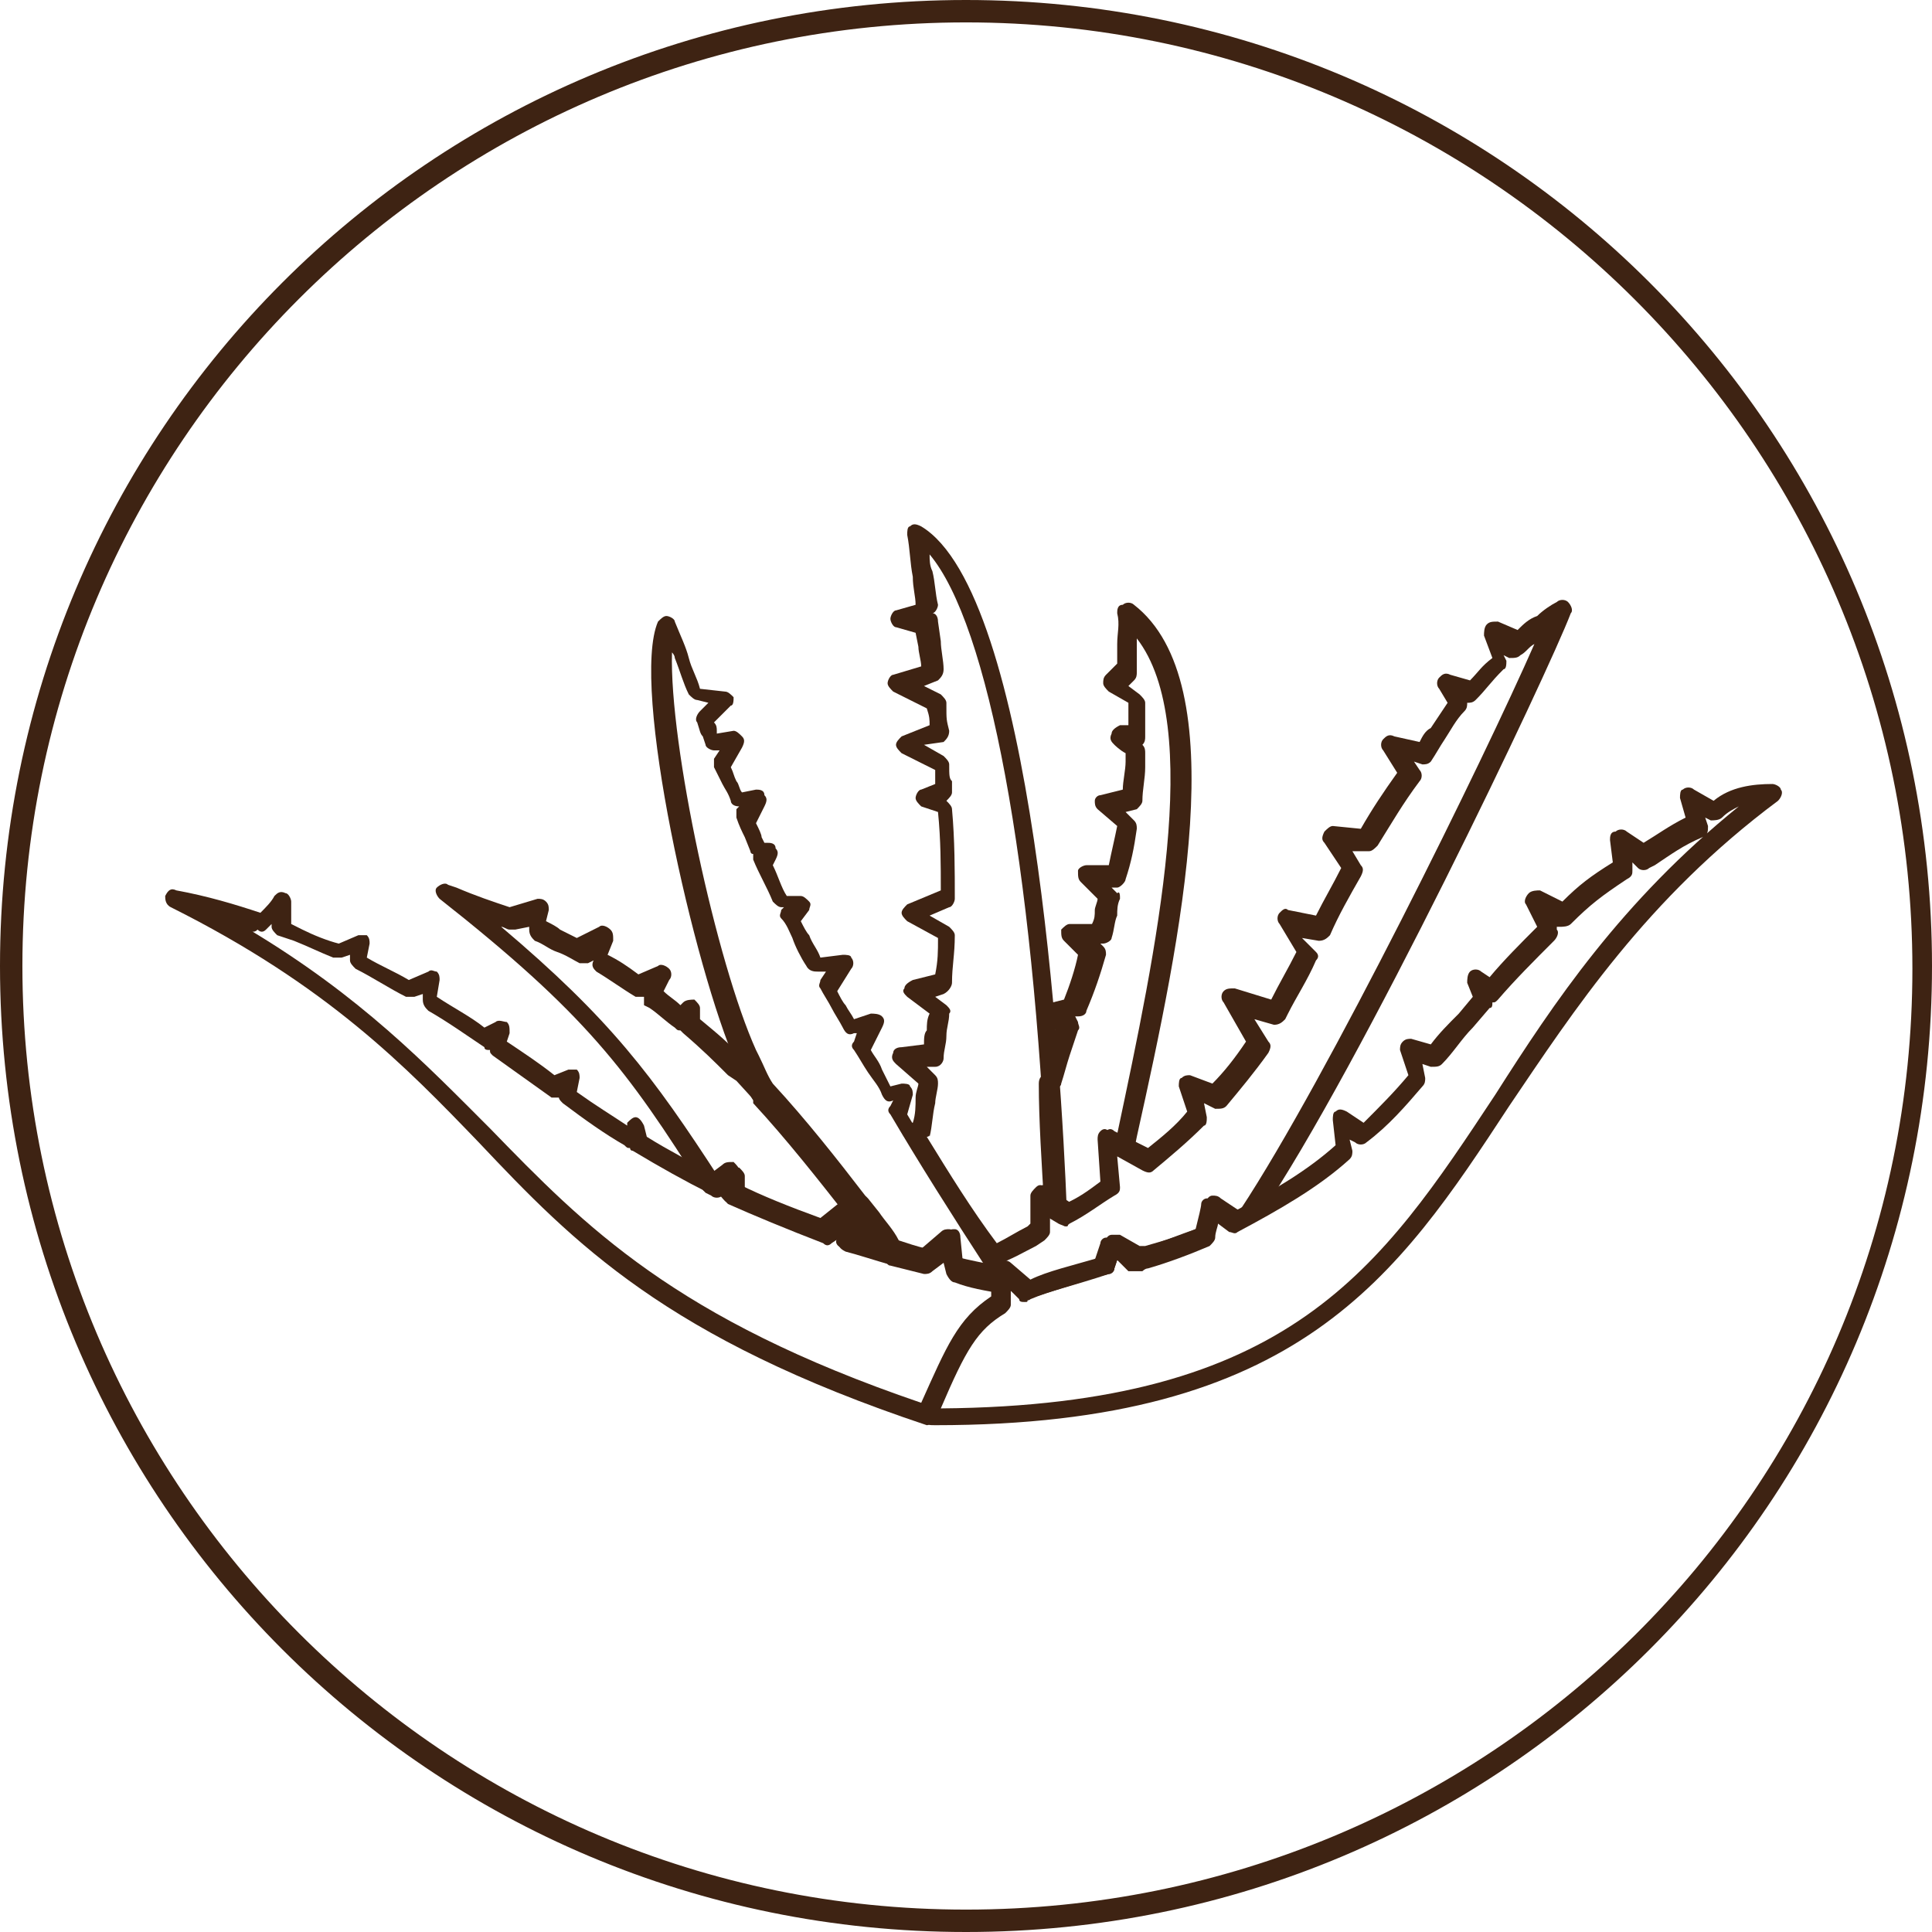 <?xml version="1.0" encoding="UTF-8"?>
<!-- Generator: Adobe Illustrator 24.3.0, SVG Export Plug-In . SVG Version: 6.00 Build 0)  -->
<svg xmlns="http://www.w3.org/2000/svg" xmlns:xlink="http://www.w3.org/1999/xlink" version="1.1" id="Layer_1" x="0px" y="0px" viewBox="0 0 69 69" style="enable-background:new 0 0 69 69;" xml:space="preserve">
<style type="text/css">
	.st0{fill:#3E2313;}
	.st1{display:none;}
	.st2{display:inline;}
	.st3{fill:#FF7391;}
	.st4{display:inline;fill:#FF7391;}
</style>
<g id="_x30_">
	<path class="st0" d="M34.5,0.8c18.6,0,33.8,15.1,33.8,33.8S53.1,68.2,34.5,68.2S0.8,53.1,0.8,34.5S15.9,0.8,34.5,0.8 M34.5,0   C15.4,0,0,15.4,0,34.5S15.4,69,34.5,69S69,53.6,69,34.5S53.6,0,34.5,0L34.5,0z"></path>
</g>
<g id="_x31_" class="st1">
	<g class="st2">
		<path class="st3" d="M43.1,24.8c0-0.5-0.1-1-0.1-1.6c-0.1-0.8-0.4-1.2-1.3-1.2c-0.4,0-0.7-0.1-1.1-0.1c-0.7,0-0.9-0.3-0.5-0.8    c0.1-0.2,0.2-0.3,0.2-0.5c0-0.5,0-0.5,0.7-0.5c0.6,0,0.9-0.1,1-0.7c0.1-0.4,0.2-0.9,0.2-1.3c0-0.7-0.2-0.9-1-1    c-0.6-0.1-0.6-0.1-0.6-0.6c0-0.1,0-0.2,0.1-0.3c0.1-0.7,0.3-1.5,0.4-2.3c0.1-0.4-0.1-0.7-0.6-0.8c-1.2-0.4-2.5-0.6-3.8-0.7    c-2.1-0.1-4.1,0.1-6.2,0.1c-1.1,0-2.3,0.2-3.4,0.5c-0.8,0.2-1,0.6-0.9,1.3c0.1,0.8,0.6,1.5,0.8,2.3c0,0.4,0.1,0.4-0.5,0.4    c-0.1,0-0.2,0-0.3,0c-0.5,0-0.7,0.2-0.8,0.6c-0.1,0.4-0.1,0.8,0,1.2c0.2,0.9,0.5,1.2,1.5,1.3c0.2,0,0.3,0.1,0.3,0.3    c0,0.4,0.1,0.8,0.6,1c0.3,0.1,0.1,0.4,0.1,0.7c0,0.2-0.2,0.1-0.4,0.1c-0.6,0.1-1.2,0.2-1.9,0.2c-0.7,0.1-1.1,0.4-1.2,1    c-0.2,0.5-0.2,1.1-0.2,1.6c0,1.7,0,3.4-0.1,5.1c-0.1,2.5,0,5.1,0.1,7.6c0.1,2.3,0.2,4.7,0.4,7c0.1,2.4,0.2,4.8,0.6,7.3    c0.1,0.6,0.3,1.2,0.2,1.7c-0.1,1.1,0.6,1.9,1.8,2.1c0.4,0.1,0.9,0.1,1.3,0.2c2.2,0.3,4.4,0.3,6.6,0.3c1.1,0,2.3,0,3.4,0    c0.9,0,1.8,0,2.7-0.2c0.8-0.2,1.9-1,1.7-2c0-0.3-0.1-0.7,0-1c0.2-2.6,0.3-5.1,0.3-7.7c0-4.4,0-8.7-0.1-13.1    C43.1,29.7,43.1,27.3,43.1,24.8z M26.8,14.3c0-0.5,0.2-0.8,0.7-0.8c1.4-0.2,2.9-0.5,4.4-0.5c1.4,0,2.9,0,4.3,0    c1.2,0,2.3,0.2,3.5,0.5c0.7,0.2,0.8,0.3,0.8,1c0,0.8-0.3,1.5-0.4,2.3c0,0.3-0.2,0.2-0.4,0.2c-1.1,0-2.2,0-3.2,0c-0.7,0-1.3,0-2,0    v0.1c-1.7,0-3.4,0-5.2,0c-0.3,0-0.5-0.1-0.5-0.4c-0.1-0.6-0.1-1.2-0.2-1.9c0-0.1,0-0.3-0.1-0.4c0-0.1-0.1-0.2-0.3-0.2    c-0.1,0-0.2,0.1-0.2,0.2c0,0.2,0,0.4,0.1,0.7c0.1,0.5,0.3,1.1,0.4,1.6c0,0.1,0.1,0.3-0.2,0.3c-0.2,0-0.4,0-0.4-0.2    c0-0.6-0.2-1.2-0.3-1.8c0-0.1,0-0.3-0.2-0.2c-0.2,0-0.1,0.2-0.1,0.3c0.1,0.6,0.2,1.2,0.4,1.8c0,0.1,0.1,0.2-0.1,0.2    c-0.1,0-0.2,0-0.3-0.1C27.3,16,26.9,15.1,26.8,14.3z M27.3,19.6c-0.7,0-0.8,0-0.7-0.7c0-0.4,0-0.7-0.1-1.1c-0.1-0.3,0-0.3,0.3-0.3    c0.7,0,1.3,0,2,0c1.5,0,3,0,4.8,0c1.6,0,3.6,0,5.5,0c0.6,0,1.2-0.1,1.9-0.1c0.4,0,0.5,0.2,0.5,0.5s0,0.6,0,0.9    c0,0.6-0.3,0.8-1,0.7c-2.6-0.3-5.1-0.4-7.7-0.3c-1.7,0.1-3.5,0.2-5.2,0.4C27.5,19.6,27.4,19.6,27.3,19.6z M27.8,20.4    c0-0.3,0.2-0.2,0.4-0.3c3.8-0.3,7.6-0.4,11.4-0.2c0.3,0,0.5,0.1,0.4,0.4c-0.2,0.6-0.2,0.6-1.2,0.6c-3.3-0.2-6.7,0.1-10,0    c-0.2,0-0.4,0-0.6,0C27.8,20.9,27.8,20.6,27.8,20.4z M39.3,21.5c0,0.4-0.2,0.5-0.7,0.5c-0.1,0-0.3,0-0.4,0c-2.4-0.2-4.9-0.1-7.3,0    c-0.7,0-1.4,0-2.1,0c-0.2,0-0.4-0.1-0.4-0.3c0-0.2,0.2-0.2,0.3-0.2c3.3-0.1,6.6-0.3,9.9-0.3C38.9,21.3,39.3,21.1,39.3,21.5z     M41,55.6c-0.7,0.2-1.5,0.2-2.3,0.2c-3,0-6,0-9,0c-0.6,0-1.3-0.1-1.9-0.2c4.6,0.1,9.2-0.1,13.8-0.3C41.5,55.5,41.2,55.5,41,55.6z     M42.3,54.5c-0.2,0.3-0.5,0.4-0.9,0.4c-0.6,0-1.2,0-1.9,0c-2.3,0-4.6,0.1-6.8,0c-1.9-0.1-3.8,0-5.7-0.2c-0.8-0.1-1.1-0.4-1.2-1.2    c-0.1-2.1-0.3-4.2-0.4-6.3s-0.1-4.3-0.2-6.4c0-1.6-0.1-3.1-0.2-5.1c0.1-3.7-0.1-7.7,0.1-11.8c0-0.1,0-0.2,0-0.3    c0.1-0.6,0.1-0.7,0.9-0.8c0.8-0.1,1.7-0.1,2.5-0.3c0.3-0.1,0.7,0,1.1,0c2.4,0,4.9-0.2,7.3-0.2c1.4,0,2.9,0,4.3,0.2    c0.8,0.1,0.9,0.1,0.9,0.9c0.1,2.7,0.1,5.4,0.2,8.1c0.1,5.3,0.2,10.6,0.2,15.9c0,2-0.1,4,0,6C42.7,53.9,42.6,54.2,42.3,54.5z"></path>
		<path class="st3" d="M41.2,30.5c0-1.9,0-3.8-0.3-5.7c-0.1-0.6-0.4-1-1.1-1.1c-0.9-0.2-1.8-0.3-2.7-0.4c-2.4-0.2-4.8-0.2-7.2,0    c-0.8,0.1-1.6,0.1-2.4,0.3c-0.5,0.1-1,0.3-1.2,0.9c-0.2,0.7-0.2,1.4-0.2,2.1c0,7.3,0.4,14.7,0.5,22c0,1.3,0,2.5,0.1,3.8    c0,0.2,0,0.4,0.3,0.4s0.4-0.2,0.3-0.4c0-0.2,0.1-0.4,0.2-0.5c0.2-0.2,0.5-0.4,0.4-0.7c-0.3,0-0.4,0.3-0.7,0.3    c-0.1-0.3,0-0.5,0.3-0.7c0.2-0.2,0.6-0.3,0.4-0.5s-0.4,0.1-0.7,0.1c-0.1-0.2,0-0.4,0.2-0.5c0.2-0.2,0.4-0.3,0.6-0.5    c0.1-0.1,0.3-0.2,0.1-0.3c-0.1-0.1-0.2,0-0.4,0.1c-0.2,0.1-0.3,0.3-0.6,0.3c-0.2-0.7,0.8-1,0.8-1.6c-0.4,0-0.5,0.4-0.8,0.5    c-0.3-0.7,0.7-0.9,0.7-1.4c-0.3,0-0.5,0.3-0.8,0.3c0-0.3-0.3-0.7,0.4-0.8c0.2,0,0.4-0.3,0.6-0.5c0.1-0.1,0.1-0.2,0-0.2    c-0.1-0.1-0.2,0-0.3,0c-0.2,0.1-0.4,0.3-0.7,0.4c-0.1-0.4-0.1-0.7,0.3-0.9c0.2-0.1,0.4-0.3,0.4-0.6c-0.4,0-0.5,0.4-0.8,0.4    c-0.1-0.3-0.1-0.6,0.3-0.8c0.2-0.1,0.4-0.4,0.6-0.6c0.1-0.1,0.1-0.2,0-0.2c-0.1-0.1-0.2,0-0.3,0c-0.2,0.1-0.4,0.3-0.6,0.4    c-0.3-0.7,0.7-0.9,0.7-1.5c-0.4,0-0.5,0.3-0.8,0.4c-0.1-0.8,0.9-1.1,1-1.9c-0.5,0.1-0.6,0.5-1,0.7c0-0.4-0.1-0.6,0.3-0.9    c0.3-0.2,0.6-0.5,0.6-0.9c-0.4,0-0.5,0.3-0.9,0.4c0.1-0.2-0.1-0.4,0.2-0.6c0.4-0.3,0.6-0.7,0.9-1.1c0.1-0.1,0.1-0.2,0-0.2    c-0.1-0.1-0.2,0-0.3,0c-0.2,0.2-0.4,0.4-0.7,0.7c-0.1-0.5-0.1-0.8,0.2-1c0.2-0.1,0.2-0.3,0.4-0.4c0.1-0.1,0.2-0.2,0.1-0.4    c-0.1-0.1-0.3,0-0.4,0.1s-0.2,0.2-0.4,0.2c-0.1-0.6,0.7-0.9,0.7-1.4c-0.4,0-0.4,0.4-0.7,0.4c-0.3-0.7,0.4-1.1,0.7-1.6    c-0.4,0-0.5,0.3-0.7,0.3c-0.1-0.1,0-0.2,0.1-0.3c0.3-0.2,0.5-0.5,0.7-0.8c0.1-0.1,0.3-0.3,0.1-0.4c-0.2-0.1-0.3,0.1-0.5,0.2    c-0.2,0.1-0.3,0.3-0.5,0.3c0-0.5,0.7-0.8,0.7-1.3c-0.3-0.1-0.5,0.2-0.7,0.3c-0.1-0.1,0.1-0.2,0.1-0.3c0.2-0.3,0.5-0.5,0.7-0.8    c0.1-0.1,0.2-0.2,0-0.3c-0.1-0.1-0.2,0-0.3,0c-0.2,0.1-0.4,0.3-0.6,0.4c-0.3-0.7,0.7-1,0.8-1.6c-0.4,0-0.5,0.4-0.8,0.4    c0-0.1,0-0.2,0.1-0.2c0.3-0.2,0.5-0.5,0.7-0.7c0.1-0.1,0.1-0.2,0-0.3c-0.1-0.1-0.2,0-0.3,0c-0.2,0.1-0.3,0.3-0.6,0.3    c-0.1-0.4,0.3-0.5,0.4-0.8c0.1-0.2,0.5-0.4,0.3-0.5C27,28.6,26.8,29,26.6,29c0.1-0.3,0.5-0.5,0.6-0.8c-0.3-0.1-0.4,0.2-0.7,0.3    c0.1-0.5,0.7-0.6,0.8-1.1c-0.4,0-0.5,0.3-0.8,0.4c-0.1-0.7,0.8-0.9,0.9-1.5c-0.4,0.1-0.6,0.4-0.9,0.5c-0.1-0.2,0-0.3,0.1-0.3    c0.2-0.2,0.3-0.3,0.5-0.5c0.1-0.1,0.3-0.2,0.2-0.4c-0.2-0.1-0.3,0-0.4,0.1s-0.3,0.2-0.4,0.2c-0.4-1.1,0-1.6,1.3-1.8    c3.2-0.4,6.5-0.4,9.7-0.2c0.7,0,1.4,0.1,2,0.3c0.6,0.1,0.8,0.4,0.8,0.9c0,0.3-0.1,0.7-0.1,1c0,2.3,0.1,4.5,0.2,6.8    c0.2,4.1,0.3,8.2,0.3,12.4c0,2.4,0.1,4.7,0.2,7.1c0,0.5-0.2,0.7-0.8,0.8c-0.4,0.1-0.8,0.1-1.3,0.1c-2.9-0.3-6-0.3-9.2-0.3    c-0.6,0-1.1,0-1.7-0.2c-0.2,0-0.4-0.2-0.5,0.1c-0.1,0.2,0.2,0.3,0.4,0.4c0.2,0.1,0.4,0.1,0.6,0.2c0.6,0.1,1.2,0.2,1.9,0.2    c2.8,0,5.7,0,8.5-0.1c0.7,0,1.3-0.1,2-0.2c0.5-0.1,1-0.7,1-1.2c0-1.1-0.1-2.1-0.1-3.2C41.5,42.8,41.2,36.6,41.2,30.5z"></path>
		<path class="st3" d="M41.7,23.1c-0.2,0-0.2,0.2-0.2,0.3c0.1,0.5,0.1,1,0.1,1.5c0,0.3,0,0.5,0.1,0.7h0.1c0-0.8,0.1-1.5,0.1-2.3    C41.9,23.3,41.9,23.1,41.7,23.1z"></path>
		<path class="st3" d="M38.6,13.4c-1.6-0.3-3.1-0.3-4.7-0.2c-0.2,0-0.6-0.1-0.6,0.1c0,0.3,0.4,0.2,0.6,0.2c1.6,0,3.2,0.2,4.8,0.4    c0.8,0.1,0.9,0.3,0.9,1c0,0.4,0,0.8,0,1.1h0.1c0.2-0.2,0.2-0.5,0.3-0.8C40.2,14.2,39.8,13.6,38.6,13.4z"></path>
		<path class="st3" d="M30.5,14c-0.3,0-0.4,0.2-0.4,0.4c0.1,0.5,0.1,1,0.2,1.5c0,0.1,0.1,0.2,0.2,0.2s0.2-0.1,0.2-0.2    c0-0.3,0.1-0.6,0.1-0.7c0-0.3,0-0.5,0-0.8C30.8,14.1,30.7,14,30.5,14z"></path>
		<path class="st3" d="M28.9,14c-0.1,0-0.1,0.1-0.1,0.2c0,0.4,0.1,0.8,0.1,1.2c0,0.2,0,0.4,0.3,0.7c0.1-0.7,0-1.3-0.2-2    C29.1,14.1,29,14,28.9,14z"></path>
		<path class="st3" d="M29.8,14.6c-0.1,0-0.2,0.1-0.2,0.2c0,0.5,0.1,1,0.3,1.4c0.2-0.5,0.2-1,0.1-1.5C30.1,14.7,30,14.6,29.8,14.6z"></path>
	</g>
	<g class="st2">
		<path class="st3" d="M35,30.7C35,30.7,35,30.6,35,30.7C35,30.6,35,30.6,35,30.7C35,30.6,35,30.6,35,30.7C35,30.6,35,30.7,35,30.7z    "></path>
		<path class="st3" d="M35.6,38.4L35.6,38.4L35.6,38.4C35.6,38.3,35.6,38.4,35.6,38.4L35.6,38.4z"></path>
		<path class="st3" d="M35.5,41.3L35.5,41.3L35.5,41.3L35.5,41.3L35.5,41.3z"></path>
		<path class="st3" d="M33.2,43.8L33.2,43.8L33.2,43.8L33.2,43.8L33.2,43.8z"></path>
		<path class="st3" d="M34.8,39.4L34.8,39.4L34.8,39.4L34.8,39.4z"></path>
		<path class="st3" d="M34.9,33.1L34.9,33.1L34.9,33.1L34.9,33.1L34.9,33.1z"></path>
		<path class="st3" d="M35.1,41.9L35.1,41.9L35.1,41.9C35.1,41.8,35.1,41.8,35.1,41.9L35.1,41.9z"></path>
		<polygon class="st3" points="34.5,42.1 34.5,42.1 34.5,42.1   "></polygon>
		<path class="st3" d="M34.6,39.8c0.6-0.3,1.2-0.5,1.7-0.9c0.1-0.1,0.3-0.2,0.4-0.4c0-0.1,0.1-0.2-0.1-0.3c-0.1-0.1-0.2,0-0.3,0    c-0.2,0.1-0.3,0.2-0.6,0.2l0,0l0,0l0,0l0,0c0.1-0.3,0.3-0.5,0.4-0.8c0-0.1,0-0.3-0.1-0.4c-0.1-0.1-0.3-0.1-0.4,0    c-0.3,0.1-0.4,0.3-0.6,0.5c-0.4,0.5-0.6,1-0.9,1.6c-0.1-0.5-0.1-1-0.1-1.5c0-0.4,0.2-0.6,0.5-0.9c0.4-0.3,0.7-0.7,1.1-1    c0.2-0.2,0.3-0.3,0.4-0.5c0.1-0.2,0.1-0.3-0.1-0.4c-0.2-0.1-0.3,0-0.5,0c-0.3,0.2-0.5,0.4-0.7,0.7c-0.3,0.3-0.4,0.6-0.7,1    c0-0.4,0-0.8,0-1.2c0-0.3,0.1-0.6,0.3-0.9c0.4-0.4,0.7-0.9,1-1.4c0.1-0.2,0.4-0.4,0.1-0.6c-0.3-0.2-0.5,0.1-0.6,0.3    c-0.3,0.3-0.4,0.6-0.6,0.9c0-0.7,0-1.5,0-2.2c0-0.1,0-0.2,0.1-0.2c0.6-0.1,1.1-0.1,1.7,0.1c0.2,0,0.5,0.1,0.6-0.2    c0.1-0.3-0.1-0.4-0.4-0.6c-0.2-0.1-0.4-0.2-0.7-0.1c-0.2,0.1-0.4,0.1-0.5,0.2l0,0l0,0l0,0l0,0c0.1-0.4,0.5-0.7,0.7-1.1    c0.1-0.1,0.2-0.3,0-0.4s-0.3,0-0.4,0.1c-0.3,0.3-0.5,0.5-0.9,0.8c0-0.5,0.1-0.9,0.1-1.3c0-0.3,0-0.5-0.1-0.8    c-0.1-0.1-0.2-0.2-0.4-0.2s-0.3,0.2-0.3,0.3c-0.1,0.3-0.1,0.7,0,1c0,0.3,0.1,0.6,0,1c-0.4-0.5-0.7-0.8-1.3-0.8    c-0.2,0-0.4,0-0.4,0.2c-0.1,0.2,0.1,0.3,0.2,0.4c0.4,0.3,0.9,0.7,1.3,1c0.3,0.2,0.3,0.5,0.2,0.9c-0.1-0.1-0.1-0.2-0.2-0.2    c-0.1-0.1-0.3-0.3-0.5-0.2c-0.3,0.1-0.1,0.3-0.1,0.5c0,0.1,0.1,0.2,0.1,0.4c0.1,0.3,0.2,0.6,0.2,0.9c-0.6-0.4-0.9-0.5-1.4-0.3    c-0.4,0.2-0.6,0.5-0.7,0.9c-0.1,0.2,0.1,0.3,0.3,0.3c0.2-0.1,0.5-0.2,0.7-0.2c0.6-0.1,1.3,0.2,1.4,0.7c-0.3-0.1-0.6,0-0.9,0.1    c-0.1,0-0.3,0.1-0.3,0.2c0,0.1,0.2,0.2,0.3,0.2c0.2,0,0.4,0.1,0.6,0.1c0.1,0,0.3,0,0.3,0.2c0,0.4,0,0.8,0,1.3h-0.1    c-0.1-0.1-0.1-0.1-0.2-0.2c-0.4-0.4-0.8-0.8-1.4-1c-0.1,0-0.3-0.1-0.4,0.1c-0.1,0.1,0,0.2,0.1,0.3c0.2,0.2,0.4,0.4,0.6,0.6    c-0.1,0-0.1,0-0.1,0c-0.1,0-0.1,0-0.2,0s-0.3,0.1-0.3,0.3s0.2,0.2,0.3,0.3c0.5,0.1,1,0.2,1.5,0.4c0.2,0.1,0.3,0.1,0.3,0.3    c0,0.5,0.1,1,0,1.6c-0.2-0.2-0.3-0.4-0.4-0.5c-0.3-0.3-0.7-0.6-1.2-0.7c-0.1,0-0.3,0-0.4,0.1s0,0.3,0.1,0.4    c0.1,0.1,0.2,0.2,0.4,0.4c-0.3,0-0.6-0.1-0.6,0.1c-0.1,0.2,0.3,0.3,0.5,0.3c0.4,0.1,0.8,0.2,1.2,0.4c0.7,0.3,0.9,0.6,0.7,1.3    c-0.1-0.1-0.2-0.2-0.4-0.3c-0.6-0.4-1.3-0.4-2.1-0.2C31.2,40.9,31,41,31,41.2s0.2,0.3,0.4,0.4c0.3,0.1,0.7,0.2,1,0.3    C32.2,42,32,42,31.8,42.1s-0.5,0.2-0.3,0.5c0.1,0.2,0.4,0.1,0.6,0.1c0.3-0.1,0.6-0.2,0.9-0.2c1-0.2,1-0.2,1.2,0.7l0,0    c-0.1,0-0.2-0.1-0.3-0.1c-1-0.2-2,0.6-1.9,1.4c0,0.1,0,0.2,0.2,0.3s0.3,0,0.4-0.2c0.1-0.1,0.2-0.2,0.3-0.3    c0.2-0.2,0.2-0.4,0.5-0.4l0,0l0,0l0,0l0,0C33.3,44.3,33,44.6,33,45c0,0.1,0,0.3,0.2,0.3c0.1,0,0.2-0.1,0.3-0.2    c0.2-0.3,0.3-0.5,0.3-0.9c-0.2,0.3-0.2,0.6-0.5,0.8c0-0.4,0.2-0.6,0.3-0.9c0.1-0.2,0.2-0.6,0.6-0.5c0.3,0,0.3,0.4,0.4,0.6    c0.4,1.2,0.9,2.4,1.4,3.6c0.1,0.2,0.1,0.4,0.4,0.5c-0.3-0.8-0.6-1.5-0.9-2.3c-0.3-0.7-0.5-1.5-0.6-2.3c0.1,0,0.1,0.1,0.1,0.2    c0.1,0.3,0.2,0.6,0.5,0.9c0.1,0.1,0.2,0.2,0.4,0.2c0.2-0.1,0.1-0.2,0-0.3c-0.1-0.2-0.2-0.5-0.4-0.7c0.4,0.1,0.7,0.5,1.2,0.4    c-0.6-0.4-1.1-0.7-1.7-0.9c0.3-0.3,0.4-0.3,1-0.2c-0.5-0.4-0.9-0.1-1.3,0.2c-0.2-0.8-0.2-0.8,0.6-1.1c0.2-0.1,0.4-0.1,0.6-0.2    c0.2-0.1,0.4-0.2,0.6-0.3c0.2-0.1,0.3-0.2,0.2-0.4s-0.3-0.2-0.5-0.1c-0.2,0-0.4,0.1-0.6,0.1l0,0l0,0l0,0l0,0    c0-0.3,0.3-0.5,0.4-0.7c0-0.1,0.1-0.2,0-0.3s-0.3,0-0.4,0c-0.3,0.2-0.6,0.4-0.8,0.7c-0.1,0.2-0.3,0.4-0.4,0.7    c-0.1-0.4-0.2-0.7-0.2-1.1C34.1,40.2,34.2,40,34.6,39.8z M36.4,38.3c-0.3,0.6-1,0.8-1.6,1.1l0,0l0,0l0,0l0,0l0,0l0,0    C35.2,38.9,35.7,38.5,36.4,38.3z M35.8,37.4c-0.2,0.8-0.8,1.4-1.4,2C34.7,38.6,34.9,37.8,35.8,37.4z M34.6,36.3    C34.6,36.2,34.6,36.2,34.6,36.3C34.6,36.2,34.6,36.2,34.6,36.3c0.2-0.5,0.6-0.9,1.1-1.2C35.4,35.5,35.1,35.9,34.6,36.3    C34.6,36.2,34.6,36.2,34.6,36.3C34.6,36.2,34.6,36.3,34.6,36.3L34.6,36.3C34.5,36.3,34.6,36.3,34.6,36.3z M34.7,33.4L34.7,33.4    c0-0.1,0-0.1,0.1-0.2l0,0l0,0c0,0,0-0.1,0.1-0.1l0,0l0,0c0-0.1,0.1-0.2,0.2-0.2l0,0l0,0l0,0l0,0c0,0.1,0,0.2-0.2,0.2l0,0l0,0    c0,0.1,0,0.1-0.1,0.1l0,0l0,0C34.8,33.3,34.8,33.4,34.7,33.4L34.7,33.4L34.7,33.4L34.7,33.4z M36.4,31c-0.4,0-0.8-0.1-1.3-0.2    C35.8,30.5,36.2,30.5,36.4,31z M35.4,29.6c-0.2,0.5-0.5,0.9-0.9,1.2C34.6,30.3,35,30,35.4,29.6z M32.2,29.7    c0.7-0.1,1.2,0.3,1.4,1.1C33,30.5,32.7,30,32.2,29.7z M32,36.9C32,36.9,32,36.8,32,36.9C32,36.8,32,36.8,32,36.9    C32.1,36.9,32.1,36.9,32,36.9C32,36.9,32,36.9,32,36.9z M31.7,35.7c0.4,0,1.2,0.6,1.5,1.2C32.6,36.6,32.1,36.2,31.7,35.7z     M31.8,38.5c0.8,0.1,1.2,0.5,1.6,1.1C32.8,39.3,32.2,39,31.8,38.5z M31.3,33.8c0.2-0.4,0.4-0.8,1-0.9c0.6,0,0.7,0.4,1,0.7    C32.5,33.4,31.9,33.7,31.3,33.8z M32.8,34.8c0.4-0.2,0.6-0.1,0.8,0.2C33.3,35,33,34.9,32.8,34.8z M33.5,33.6    c-0.2-0.6-0.3-1.3-0.5-2C33.6,31.8,33.8,32.5,33.5,33.6z M31.7,42.5c0.3-0.4,1-0.5,1.8-0.3C32.8,42.2,32.3,42.5,31.7,42.5z     M33.8,41.9L33.8,41.9c-0.7-0.1-1.4-0.2-2-0.4c-0.1,0-0.3-0.1-0.4-0.1s-0.2-0.1-0.2-0.2c0-0.1,0.1-0.2,0.3-0.2    c0.6-0.2,1.3-0.2,1.8,0.2C33.5,41.4,33.7,41.6,33.8,41.9C33.8,41.9,33.9,41.9,33.8,41.9z M33.9,30.3c0-0.8-0.1-1.6,0.1-2.4    C34.4,28.3,34.4,29.3,33.9,30.3z M32.2,44.6c-0.1-0.8,0.6-1.4,1.5-1.3C33.1,43.6,32.6,44,32.2,44.6z M35.3,44.1L35.3,44.1    C35.3,44.2,35.4,44.2,35.3,44.1L35.3,44.1c0.1,0.2,0.1,0.2,0.1,0.3l0,0l0,0l0,0l0,0C35.4,44.3,35.4,44.3,35.3,44.1L35.3,44.1    C35.3,44.2,35.3,44.2,35.3,44.1L35.3,44.1L35.3,44.1L35.3,44.1z M36.3,41.3c-0.3,0.3-0.8,0.4-1.2,0.5l0,0l0,0l0,0l0,0l0,0l0,0l0,0    C35.4,41.5,35.8,41.4,36.3,41.3z M35.8,40.3c-0.1,0.4-0.5,1-1.2,1.4C34.8,41,35.3,40.5,35.8,40.3z M34.6,41.9    C34.6,41.9,34.7,42,34.6,41.9c0.1,0.2,0,0.2,0,0.2l0,0l0,0l0,0l0,0C34.5,42,34.5,42,34.6,41.9z"></path>
		<path class="st3" d="M35.2,44.1L35.2,44.1C35.3,44.1,35.3,44.1,35.2,44.1C35.3,44.1,35.3,44.1,35.2,44.1L35.2,44.1z"></path>
		<path class="st3" d="M34.7,33.4L34.7,33.4L34.7,33.4L34.7,33.4L34.7,33.4z"></path>
		<path class="st3" d="M34.8,33.2L34.8,33.2L34.8,33.2L34.8,33.2L34.8,33.2z"></path>
		<path class="st3" d="M35.1,32.8L35.1,32.8L35.1,32.8L35.1,32.8L35.1,32.8z"></path>
		<path class="st3" d="M34.6,36.3C34.6,36.3,34.6,36.2,34.6,36.3C34.6,36.2,34.6,36.2,34.6,36.3C34.6,36.2,34.6,36.2,34.6,36.3    C34.6,36.2,34.6,36.2,34.6,36.3z"></path>
		<path class="st3" d="M35.4,44.3L35.4,44.3c0,0.1,0,0.1,0.1,0.2l0,0C35.4,44.4,35.4,44.3,35.4,44.3L35.4,44.3z"></path>
	</g>
</g>
<g id="_x32_" class="st1">
	<g class="st2">
		<g>
			<path class="st3" d="M40.2,33.3L40.2,33.3L40.2,33.3L40.2,33.3L40.2,33.3z"></path>
		</g>
		<g>
			<path class="st3" d="M39.7,32.4L39.7,32.4L39.7,32.4z"></path>
		</g>
		<g>
			<path class="st3" d="M39.9,32.6C39.9,32.7,39.9,32.7,39.9,32.6L39.9,32.6L39.9,32.6z"></path>
		</g>
		<g>
			<path class="st3" d="M24.6,33L24.6,33L24.6,33L24.6,33z"></path>
		</g>
		<g>
			<path class="st3" d="M40.3,32.8L40.3,32.8L40.3,32.8C40.2,32.8,40.2,32.8,40.3,32.8z"></path>
		</g>
		<g>
			<path class="st3" d="M25.7,19.7L25.7,19.7L25.7,19.7L25.7,19.7L25.7,19.7z"></path>
		</g>
		<g>
			<path class="st3" d="M38.7,16L38.7,16L38.7,16z"></path>
		</g>
		<g>
			<path class="st3" d="M46.6,22.7c-2.5,0-4.7,0.8-6.8,1.9c-0.2,0.1-0.5,0.4-0.6,0.1s-0.4-0.7,0.1-1c1.4-0.9,2.8-2,4.4-2.5     c2-0.7,2.8-0.4,3.8,1.3c0.4-0.2,0.3-0.5,0.2-0.8c-0.1-0.8-0.8-1.4-1.8-1.6s-2,0-3,0.4c-1.6,0.6-3,1.5-4.1,2.7     c-0.4-0.5-0.5-0.5-0.2-0.9c1.6-1.9,3.3-3.5,6.1-2.6c0.1,0,0.3,0.1,0.4-0.1c0.1-0.1,0-0.3-0.1-0.3c-0.5-0.3-1-0.5-1.6-0.5     c-2.1,0-3.8,0.9-5.1,2.5c-0.2,0.2-0.2,0.5-0.5,0.5c-0.2-0.2-0.4-0.4-0.6-0.5c-0.6-0.4-0.4-0.7,0.1-1c1-0.7,1.7-1.6,2.3-2.7     c0.4-0.9,0.7-1.8,0.5-2.9c-0.2-1.2-1.1-1.6-2.2-1c-1.1,0.6-1.8,1.6-2.3,2.6c-0.1,0.3-0.2,0.6-0.6,0.8c0-0.2-0.1-0.3-0.1-0.4     c0-0.5-0.1-1.1-0.7-1.3c-0.6-0.2-1,0.3-1.4,0.7c-0.2,0.3-0.4,0.7-0.5,1c-0.1,0.2-0.1,0.4-0.4,0.5c-0.1-0.4-0.2-0.8-0.2-1.2     c-0.2-1-0.3-2-0.7-3c-0.2-0.4-0.3-0.8-0.8-0.8c-0.6,0-0.7,0.4-0.9,0.8c-0.3,0.7-0.4,1.4-0.4,2.1s0.1,1.4,0.2,2.1     c-0.4-0.2-0.6-0.5-0.8-0.8c-0.4-0.6-0.8-1.3-1.2-2c-0.3-0.5-0.6-0.9-1.1-1.2c-0.6-0.3-1.2-0.5-1.8-0.1c-0.6,0.4-0.9,1.1-0.8,1.8     c0.1,0.9,0.5,1.7,1,2.5c0.4,0.6,0.9,1.2,1.4,1.7l0,0l0,0l0,0l0,0c-0.3,0.1-0.5-0.1-0.7-0.2c-1.7-0.6-3.3-1.2-5.1-1.1     c-1.4,0.1-2.7,0.9-2.8,1.8c-0.2,1.3,0.7,2.1,1.6,2.7c1.4,1,3.1,1.4,4.8,1.4c0.2,0,0.5-0.1,0.6,0.2c0.1,0.1,0.1,0.4,0,0.5     c-0.2,0.3-0.4,0.1-0.7,0c-1.4-0.3-2.7-0.7-4.1-1c-1.1-0.3-2.2-0.3-3.3,0.1c-0.8,0.3-1.2,1-0.8,1.4c0.9,0.8,1.2,1.9,1.8,2.8     c0.2,0.3,0.6,0.4,0.9,0.6c0.5,0.2,1.1,0.4,1.7,0.5c0.8,0.1,1.6,0.2,2.6,0.4c-0.4,0.2-0.6,0.4-0.8,0.5c-1.1,0.7-2.1,1.5-2.6,2.7     c-0.3,0.7-0.7,1.5-0.1,2.2c0.7,0.7,1.6,0.5,2.4,0.1c1.1-0.4,2-1.1,2.9-1.8c0.2-0.2,0.4-0.5,0.8-0.5l0,0l0,0l0,0l0,0l0,0l0,0     c-0.2,0.4-0.4,0.7-0.5,1.1c-0.3,0.7-0.6,1.5,0.1,2.2c0.7,0.6,1.4,0.3,2.2,0c0.3-0.1,0.6-0.3,0.9-0.5c1.2-0.9,2.2-1.9,2.8-3.3     c0.1-0.3,0.3-0.6,0.4-0.8c0.2,0.5,0.1,1,0.2,1.4c0.1,1.6,0.5,3.1,1.3,4.5c0.6,1.1,1.5,2,2.8,2.3c1.2,0.3,1.9-0.3,1.9-1.5     c0-1-0.3-1.9-0.6-2.8c-0.3-0.9-0.6-1.8-0.7-2.9c0.3,0.5,0.5,0.8,0.7,1.1c1,1.4,2.3,2.1,4,2c1.2,0,1.7-0.8,1.2-2     c-0.2-0.4-0.4-0.8-0.8-1.1c0,0.2,0,0.3,0,0.5l0,0l0,0c0.3,0.2,0.3,0.6,0.3,0.9l0,0l0,0c0,0,0,0.1,0.1,0.1c-0.1,0-0.1,0-0.1-0.1     l0,0l0,0c-0.2-0.3-0.3-0.6-0.3-0.9l0,0l0,0c-0.2-0.2-0.3-0.4-0.3-0.7c-0.1-0.1-0.1-0.2-0.2-0.3l0,0l0,0l0,0l0,0l0,0l0,0     c0.1,0,0.1,0,0.2-0.1c-0.1-0.4-0.5-0.6-0.6-1.2c0.5,0.3,0.8,0.6,1.2,0.9c1.5,1,3.1,1.5,4.9,1.6c1,0,1.9-0.8,2.2-1.7     c0.2-0.8-0.1-1.4-0.7-2c-1.1-1.1-2.2-2.2-3.8-2.8c0.3-0.2,0.6-0.1,0.8-0.2c1.1-0.1,2.3-0.1,3.3-0.4c1.2-0.4,1.8-1.3,1.6-2.3     C48.7,23.3,47.8,22.7,46.6,22.7z M38.3,17.5C38.3,17.5,38.3,17.4,38.3,17.5C38.3,17.4,38.3,17.4,38.3,17.5     C38.3,17.4,38.4,17.4,38.3,17.5C38.4,17.4,38.4,17.4,38.3,17.5z M38.7,16L38.7,16L38.7,16L38.7,16c0-0.1,0.1-0.2,0.1-0.3     C38.9,15.9,38.8,15.9,38.7,16L38.7,16c0,0.1,0,0.2,0,0.3C38.6,16.3,38.7,16.2,38.7,16C38.7,16.1,38.7,16.1,38.7,16z M38.5,16.9     L38.5,16.9C38.5,17,38.5,17,38.5,16.9C38.5,17,38.5,16.9,38.5,16.9L38.5,16.9z M35,18.8c0.4-1.6,1.1-3,2.3-4.1     c0.3-0.3,0.6-0.6,1.2-0.6c-0.2,1.8-0.6,3.4-1.2,5c-0.1,0.2-0.3,0.5-0.5,0.7c-0.3,0.3-0.5,0.7-1,0.3C35.2,19.8,34.7,19.7,35,18.8z      M32.6,17.5C32.6,17.5,32.6,17.4,32.6,17.5c0.3-0.6,0.6-1.3,1.1-1.3c0.6,0,0.5,0.9,0.6,1.4c0.1,0.2,0.1,0.5,0.1,0.7     c0,0.9-0.2,1.1-1,0.9C32.3,18.8,32.2,18.6,32.6,17.5z M32.6,19.6L32.6,19.6L32.6,19.6c0.4,0,0.7-0.2,1,0.2l0,0l0,0     c0.2,0,0.4-0.1,0.4,0.1l0,0l0,0c0.2,0,0.4-0.1,0.5,0.1l0,0l0,0c0.1,0,0.3,0,0.3,0.1l0,0l0,0c0.1,0,0.2,0.1,0.3,0.1l0,0l0,0l0,0     l0,0c-0.1,0-0.2,0-0.3-0.1l0,0l0,0c-0.1,0-0.3,0-0.3-0.1l0,0l0,0c-0.2,0-0.3-0.1-0.5-0.1l0,0l0,0c-0.1,0-0.3-0.1-0.4-0.1l0,0l0,0     C33.2,19.8,32.9,19.7,32.6,19.6L32.6,19.6L32.6,19.6c-0.9,0-1.8,0-2.6,0.1C30.8,19.6,31.7,19.1,32.6,19.6z M29.8,13.7     c0.1-0.2,0.1-0.5,0.3-0.5c0.2,0,0.3,0.2,0.4,0.4c0.6,1.6,0.8,3.2,0.8,4.8c0,0.6-0.7,0.3-1.1,0.4c-0.3,0.1-0.4-0.1-0.5-0.4     c-0.1-0.8-0.1-1.5-0.2-2.3C29.6,15.4,29.6,14.5,29.8,13.7z M29.3,19.8C29.4,19.8,29.4,19.8,29.3,19.8     C29.3,19.9,29.3,19.9,29.3,19.8C29.3,19.9,29.3,19.8,29.3,19.8L29.3,19.8z M24.4,15.6c0-0.4,0-0.9,0.5-1.1c0.5-0.2,0.9,0,1.2,0.3     c0.3,0.3,0.6,0.6,0.8,1c0.6,1.1,1.2,2.2,1.8,3.3c-0.3,0.1-0.5,0.2-0.7,0.3c-1.3,0.6-1.3,0.6-2.2-0.5C25,18,24.4,16.9,24.4,15.6z      M25.8,21c-0.4,0.9-0.5,0.7-1.6-0.4C24.7,20.6,25.1,20.7,25.8,21z M23.9,23.7c-1.7-0.1-3.4-0.3-4.8-1.3c-0.6-0.4-1.3-0.9-1.1-1.7     c0.2-0.7,1-0.8,1.7-0.9c0.3-0.1,0.6,0,0.7,0c2-0.2,3.1,1.1,4.5,1.9l0.1,0.1C25.2,22.1,24.2,23.8,23.9,23.7z M16.8,26.2     c-0.4-0.2-1-0.4-0.9-0.8c0.1-0.5,0.7-0.4,1.1-0.5c0.2,0,0.5-0.1,0.6-0.1c1.8,0.1,3.5,0.5,5.2,0.8c0.1,0,0.2,0,0.2,0.1     c0.3,0.1,0.8-0.1,0.9,0.2c0.2,0.4,0.2,1,0.3,1.4c0,0.3-0.3,0.3-0.5,0.3C21.3,27.4,19,27.2,16.8,26.2z M17.1,27     c0.7,0,1.4,0.3,2,0.4c1.5,0.3,3,0.8,4.6,0.4c0.6-0.1,0.8,0.3,1.3,0.7C21.9,29.5,18,28.8,17.1,27z M20.6,34.6     c-0.4,0.2-1.1,0.7-1.5,0.1c-0.4-0.5,0.2-1,0.5-1.4c0.7-0.9,1.6-1.5,2.5-2.1c1.2-0.7,2.5-1.2,3.8-1.8     C24.7,31.8,22.8,33.4,20.6,34.6z M26.8,34.9c-0.4,0.7-1.1,0.7-1.6,0.9c-0.5,0-0.7-0.2-0.7-0.6c0.1-0.5,0.3-0.9,0.5-1.3     c0.6-1.2,1.5-2.3,2.3-3.4c0.5-0.6,1-0.3,1.4-0.1c0.5,0.3,0,0.6-0.1,0.9C28.1,32.6,27.5,33.8,26.8,34.9z M25.9,30.7L25.9,30.7     c0.3-0.9,0.5-1.1,1.1-0.9C26.7,30.2,26.3,30.4,25.9,30.7L25.9,30.7L25.9,30.7z M29.9,31.2c-0.6,1.1-1.2,2.2-2.2,3     c0.6-1.1,1.2-2.2,1.8-3.2c0.1-0.2,0.2-0.4,0.4-0.3C30.2,30.9,30,31.1,29.9,31.2z M35.5,39.1c-0.6,0.5-1.3-0.1-1.7-0.5     c-2.1-2-2.5-4.5-2.4-7.2c0-0.8,0.7-0.3,1.1-0.4c0.8-0.2,1.1,0.1,1.1,0.9c0.1,2,0.8,3.8,1.8,5.4C35.8,37.9,36.1,38.6,35.5,39.1z      M35.3,35.7L35.3,35.7C35.3,35.8,35.3,35.8,35.3,35.7c0.1,0.1,0.1,0.1,0.1,0.2l0,0C35.3,35.9,35.3,35.9,35.3,35.7     C35.3,35.8,35.3,35.8,35.3,35.7C35.3,35.8,35.3,35.7,35.3,35.7c-0.7-0.8-0.8-1.8-1-2.7c-0.1-0.6-0.4-1.3,0-2     C34.5,32.6,34.8,34.2,35.3,35.7z M32.5,30.3c-2.3-0.2-4.6-0.8-6.7-2c-0.3-0.2-0.5-0.4-0.6-0.7c-0.4-1.6-0.2-3,0.6-4.4     c1.2-1.9,2.9-3,5.3-3.2c3-0.2,5.1,1,6.3,3.8c0.1,0.3,0.3,0.6,0.4,0.9c0-1.2-0.7-2.1-1.2-3.1l0,0l0,0c-0.1,0-0.1-0.1-0.1-0.1l0,0     l0,0c-0.1,0-0.1-0.1-0.1-0.1l0,0l0,0c-0.2,0-0.3-0.1-0.5-0.3l0,0l0,0L35.8,21l0,0l0,0c0,0,0,0,0.1,0l0,0c0.1,0,0.1,0.1,0.1,0.1     l0,0l0,0c0.2,0,0.3,0.1,0.5,0.3l0,0l0,0l0.1,0.1l0,0l0,0l0.1,0.1l0,0c0,0,0,0,0,0.1c1.2,1,1.7,2.4,2,4c0.3,1.5-0.5,3.4-1.9,4     C35.5,30.1,34.1,30.5,32.5,30.3z M40.1,34.6c0.2,0.5,0.1,0.6-0.4,0.6c-1.4-0.2-2.4-1-3.2-2.1c-0.1-0.2-0.2-0.4-0.3-0.6     c-0.8-1.6-0.7-1.9,1.1-2.5c0.3-0.1,0.4,0,0.5,0.2C38.5,31.7,39.5,33,40.1,34.6z M46.5,30.8c0.6,0.7,0.5,0.6,0,1.4     c-0.7,1.3-1.7,0.9-2.7,0.6c-2-0.5-3.8-1.5-5.3-2.9c-0.2-0.2-0.6-0.3-0.2-0.6c0.3-0.2,0.4-0.7,0.9-0.3c0.7,0.5,1.3,1,2.3,1.2     c-0.1-0.6-0.4-0.6-0.6-0.8c-0.4-0.4-0.9-0.7-1.3-1.1c-0.2-0.2-0.2-0.4-0.1-0.7c0.1-0.2,0.2-0.2,0.4-0.2     C42.4,28,44.7,28.9,46.5,30.8z M47.5,25.4c-0.7,0.6-1.6,0.9-2.5,1c-0.6,0.1-1.3,0.1-1.9,0.2c-1-0.2-2-0.1-3.1-0.1     c-0.3,0-0.4-0.1-0.5-0.3c-0.1-0.3,0.1-0.3,0.3-0.4c2-1,3.9-1.8,6.2-2.1c0.4,0,0.8,0,1.2,0.1s0.7,0.2,0.8,0.6     C48,24.8,47.8,25.1,47.5,25.4z"></path>
		</g>
		<g>
			<path class="st3" d="M40.6,34.3L40.6,34.3L40.6,34.3L40.6,34.3L40.6,34.3z"></path>
		</g>
		<g>
			<path class="st3" d="M39.9,32.3L39.9,32.3L39.9,32.3L39.9,32.3z"></path>
		</g>
		<g>
			<path class="st3" d="M32.6,19.6L32.6,19.6L32.6,19.6L32.6,19.6L32.6,19.6z"></path>
		</g>
		<g>
			<path class="st3" d="M33.6,19.8L33.6,19.8L33.6,19.8L33.6,19.8L33.6,19.8z"></path>
		</g>
		<g>
			<path class="st3" d="M34.1,19.9C34.1,20,34.1,20,34.1,19.9C34.1,20,34.1,20,34.1,19.9C34.1,20,34.1,20,34.1,19.9     C34.1,20,34.1,19.9,34.1,19.9z"></path>
		</g>
		<g>
			<path class="st3" d="M35.3,35.7C35.3,35.7,35.3,35.8,35.3,35.7C35.3,35.8,35.3,35.8,35.3,35.7C35.3,35.8,35.3,35.8,35.3,35.7     L35.3,35.7z"></path>
		</g>
		<g>
			<path class="st3" d="M34.6,20.1L34.6,20.1L34.6,20.1L34.6,20.1L34.6,20.1z"></path>
		</g>
		<g>
			<path class="st3" d="M25.9,30.7L25.9,30.7L25.9,30.7L25.9,30.7z"></path>
		</g>
		<g>
			<path class="st3" d="M36.6,21.4L36.6,21.4L36.6,21.4L36.6,21.4L36.6,21.4z"></path>
		</g>
		<g>
			<path class="st3" d="M35.9,20.9L35.9,20.9L35.9,20.9C36,20.9,35.9,20.9,35.9,20.9L35.9,20.9z"></path>
		</g>
		<g>
			<path class="st3" d="M36.4,21.2L36.4,21.2C36.4,21.2,36.5,21.2,36.4,21.2C36.5,21.2,36.5,21.2,36.4,21.2L36.4,21.2z"></path>
		</g>
		<g>
			<path class="st3" d="M35,20.2L35,20.2L35,20.2L35,20.2L35,20.2z"></path>
		</g>
		<g>
			<path class="st3" d="M36.8,21.6L36.8,21.6L36.8,21.6L36.8,21.6L36.8,21.6z"></path>
		</g>
		<g>
			<path class="st3" d="M35.7,20.7C35.8,20.7,35.8,20.7,35.7,20.7C35.8,20.8,35.8,20.8,35.7,20.7C35.8,20.8,35.8,20.7,35.7,20.7     C35.8,20.7,35.8,20.7,35.7,20.7z"></path>
		</g>
		<g>
			<path class="st3" d="M35.3,20.4L35.3,20.4L35.3,20.4L35.3,20.4L35.3,20.4z"></path>
		</g>
		<g>
			<path class="st3" d="M40.2,32.8L40.2,32.8L40.2,32.8L40.2,32.8z"></path>
		</g>
		<g>
			<path class="st3" d="M39.9,32.7L39.9,32.7C39.9,32.6,39.9,32.6,39.9,32.7L39.9,32.7z"></path>
		</g>
		<g>
			<path class="st3" d="M39.9,32.3c0,0.1,0,0.2,0,0.3c0.1,0.1,0.2,0.1,0.3,0.2C40.2,32.6,40.1,32.5,39.9,32.3z"></path>
		</g>
		<g>
			<path class="st3" d="M39.9,32.3L39.9,32.3L39.9,32.3L39.9,32.3z"></path>
		</g>
		<g>
			<path class="st3" d="M34.9,25c-0.4,0-0.6,0.1-0.6,0.5c0,0.8,0.7,0.5,1.1,0.7c0.3,0,0.5,0,0.6-0.3C36,25.5,35.4,25,34.9,25z"></path>
		</g>
		<g>
			<path class="st3" d="M31.8,24c-0.4,0-0.7,0.1-0.8,0.6c-0.1,0.3,0.1,0.6,0.4,0.6c0.4,0,0.8-0.2,1-0.6C32.3,24.1,32.1,24,31.8,24z"></path>
		</g>
		<g>
			<path class="st3" d="M33.3,21.1c-0.4,0-0.6,0.2-0.6,0.6s0.3,0.5,0.6,0.5c0.3-0.1,0.8,0,0.8-0.5C33.9,21.3,33.6,21.1,33.3,21.1z"></path>
		</g>
		<g>
			<path class="st3" d="M29.3,21.3c-0.4,0.1-0.9,0.2-0.9,0.8c0,0.3,0.2,0.5,0.5,0.4c0.4-0.2,0.7-0.5,1-0.9     C29.8,21.3,29.5,21.2,29.3,21.3z"></path>
		</g>
		<g>
			<path class="st3" d="M27.3,23.2c-0.4,0-0.7,0.3-0.7,0.7c0,0.3,0.2,0.5,0.5,0.5c0.4,0,0.5-0.4,0.6-0.8     C27.8,23.3,27.6,23.2,27.3,23.2z"></path>
		</g>
		<g>
			<path class="st3" d="M30.2,22.6c-0.2,0-0.4,0.2-0.3,0.5s0.3,0.3,0.5,0.3c0.4-0.1,0.8-0.2,1.3-0.3C31.3,22.4,30.7,22.5,30.2,22.6z     "></path>
		</g>
		<g>
			<path class="st3" d="M29.7,26.7c-0.4,0-0.7,0.2-0.8,0.6c0,0.3,0.2,0.4,0.4,0.4c0.4-0.1,0.8-0.3,0.9-0.6     C30.3,26.7,29.9,26.7,29.7,26.7z"></path>
		</g>
		<g>
			<path class="st3" d="M33.6,26.5c-0.3,0.1-0.5,0.2-0.5,0.5s0.3,0.4,0.6,0.4s0.6-0.1,0.5-0.4C34.3,26.6,34,26.5,33.6,26.5z"></path>
		</g>
		<g>
			<path class="st3" d="M34.4,22.9c-0.3,0-0.5,0-0.5,0.4s0.4,0.4,0.7,0.4c0.2,0,0.5,0.2,0.5-0.2C35.1,23.1,34.7,23,34.4,22.9z"></path>
		</g>
		<g>
			<path class="st3" d="M28.9,24.9c-0.3,0-0.6,0.1-0.6,0.5c0,0.3,0.1,0.4,0.4,0.4c0.3-0.1,0.6-0.3,0.6-0.6     C29.3,24.9,29.1,24.9,28.9,24.9z"></path>
		</g>
		<g>
			<path class="st3" d="M36.1,27.3c-0.2-0.1-0.4,0-0.5,0.3S35.7,28,36,28c0.2,0,0.4,0,0.5-0.3C36.4,27.5,36.3,27.3,36.1,27.3z"></path>
		</g>
		<g>
			<path class="st3" d="M26.4,26.4c-0.3,0-0.5,0.2-0.4,0.5c0,0.2,0.2,0.3,0.4,0.3c0.2,0,0.4-0.1,0.4-0.4     C26.7,26.5,26.6,26.4,26.4,26.4z"></path>
		</g>
	</g>
	<g class="st2">
		<g>
			<path class="st3" d="M47.3,46.1L47.3,46.1L47.3,46.1L47.3,46.1z"></path>
		</g>
		<g>
			<path class="st3" d="M47.6,40.9L47.6,40.9L47.6,40.9L47.6,40.9L47.6,40.9z"></path>
		</g>
		<g>
			<path class="st3" d="M49.2,37.6c0.2,0,0.3,0.1,0.3,0.3c0.1,0.2,0.1,0.5,0.3,0.6c0.2-0.5,0.1-0.8-0.2-1.1     c-0.2-0.2-0.5-0.3-0.7-0.1c-0.6,0.5-1.4,0.8-2,1.2c-0.3,0.2-0.5,0.6-0.5,1c0,0.6-0.2,0.6-0.7,0.5c-1.3-0.3-2.6,0-3.7,0.7     c-0.4,0.3-0.8,0.6-0.7,1.2c0,0.3-0.1,0.5-0.3,0.6c-0.3,0.1-0.5,0.3-0.7,0.4c-0.3,0.2-0.5,0.5-0.6,0.8c-0.1,0.4,0.3,0.5,0.5,0.8     c-0.2,0.1-0.3,0.2-0.4,0.3c-0.7,0.5-0.7,0.7-0.2,1.4c0.2,0.4,0.6,0.7,0.9,1c-0.2,0.2-0.6,0.2-0.6,0.6c0,0.3,0.3,0.4,0.6,0.6     c0.2,0.1,0.4,0.2,0.7,0.4c-0.1,0.3-0.5,0.3-0.3,0.7c0.1,0.3,0.5,0.2,0.7,0.3C42,49.9,42.4,50,43,50c-0.3,0.1-0.6,0.2-0.8,0.2     c-0.2,0.1-0.4,0.1-0.5,0.4c0,0.3,0.2,0.4,0.4,0.5c1,0.6,2,0.5,3.1,0.2c0.2-0.1,0.4-0.1,0.4-0.5c-0.8,0.1-1.6,0.2-2.4,0     c1.3-0.3,2.5-1,3.9-1.7c-0.4,0.7-0.7,1.2-1,1.7c-0.2,0.3-0.4,0.7-0.4,1c0,0.2-0.1,0.5,0.2,0.5c0.3,0.1,0.4-0.2,0.4-0.4     c0.1-0.5,0.5-0.9,0.8-1.3c0.8-1,1.6-2,2.4-3.1c0.1-0.2,0.3-0.3,0.3-0.5c0.1-0.2,0-0.3-0.2-0.4c-0.2,0-0.2,0.1-0.2,0.3     c0.1,0.3-0.2,0.4-0.3,0.5c-1,0.7-1.9,1.5-3.1,1.9c-1.4,0.4-2.8,0.4-4.3,0.1c0.5-0.5,1-0.7,1.5-0.9c1.4-0.7,2.8-1.4,4.3-2.1     c-1.5,0.1-3.1,0.7-4.8,0.1c1.3-1.1,2.7-1.5,4.2-2c-1.2,0-2.3,0.3-3.3,0.8c-0.2,0.1-0.4,0.2-0.6,0c-0.2-0.3,0.1-0.4,0.3-0.5     c0.7-0.5,1.5-0.7,2.2-1s1.4-0.5,2.1-0.7c-0.1-0.2-0.2-0.2-0.3-0.1c-1.2,0.1-2.4,0.3-3.4,0.9c-0.9,0.5-1.9,0.3-3,0.3     c0.6-0.5,1.1-0.7,1.6-1c1.4-0.7,2.9-0.9,4.4-1.3c0.8-0.2,1.2,0.2,1.3,1c0,0.4,0.3,0.6,0.6,0.8c0.2,0.1,0.5,0.1,0.5,0.4     c-0.4,0-0.7,0-1.1,0.1c-0.3,0.1-0.5,0.2-0.6,0.5c0,0.3,0.1,0.5,0.4,0.7c0.2,0.2,0.5,0.2,0.7,0.5c-0.1,0.2-0.4,0.3-0.5,0.6     c0,0.2,0,0.3,0.2,0.3c0.1,0.1,0.2,0,0.2-0.2c0-0.3,0.3-0.4,0.6-0.6c0.5-0.3,0.5-0.6,0.1-1.1c-0.1-0.1-0.3-0.1-0.3-0.3     c0.5-0.2,1.2-0.2,1.3-0.8s-0.6-0.5-1-0.9c0.3-0.3,0.2-0.7,0-1c-0.9-1.3-0.3-2.6-0.1-3.9C48.9,37.7,49.1,37.6,49.2,37.6z      M41.1,47.9c0.6-0.1,1.2-0.4,1.9-0.4C42.4,48.1,41.8,48.3,41.1,47.9z M42.7,47c-1.1,0-2.1-0.2-3-1.1C41,45.7,41.8,46.5,42.7,47z      M42.1,44.3c0.1,0.3-0.1,0.6,0.1,0.8c0.3,0.6-0.1,0.6-0.4,0.5c-0.6-0.1-1.2-0.3-1.9-0.4C40.5,44.8,41.2,44.4,42.1,44.3z      M43.5,41.6c-0.4,0.1-0.8,0.2-1.2,0.3c-0.2,0-0.3,0.1-0.4-0.1c-0.1-0.2,0-0.4,0.2-0.5c0.3-0.3,0.8-0.5,1.2-0.6     c0.9-0.2,1.9-0.2,2.9-0.3c0.4,0,0.7,0.1,0.8,0.7C45.7,41.1,44.6,41.3,43.5,41.6z M47.6,40.8C47.6,40.9,47.6,40.9,47.6,40.8     C47.6,40.9,47.6,40.9,47.6,40.8C47.6,40.9,47.7,40.9,47.6,40.8C47.6,41,47.6,40.9,47.6,40.8C47.6,40.9,47.6,40.9,47.6,40.8     C47.6,40.9,47.6,40.9,47.6,40.8C46.9,40,47,39.1,48,38.5C47.8,39.3,47.6,40.1,47.6,40.8z"></path>
		</g>
		<g>
			<path class="st3" d="M55.1,42.6c-1.1-0.1-2.1,0-3.1,0.3c-0.5,0.2-0.7,0-0.9-0.3c-0.6-0.9-1.1-1.7-1.3-2.9     c-0.3,0.5-0.3,0.8-0.2,1.2c0.1,0.7,0.5,1.3,1,1.8c0.4,0.4,0.7,0.8,0.7,1.4c0,0.2,0,0.5,0.4,0.5c0.3,0,0.4-0.2,0.4-0.5     c0-0.5,0.4-0.7,0.8-0.8c0.9-0.2,1.8,0,2.7,0.1c0,0.6-0.2,0.9-0.8,0.9c-0.4,0-0.8,0.1-1.2,0.2c-1,0.3-2,0.9-2.3,2     C50.8,48,50,49,48.7,49.7C48.1,50,47.5,50.5,47,51c0.3-0.2,0.6-0.4,0.9-0.5c1.9-0.8,3-2.2,3.6-4.1c0.1-0.3,0.3-0.6,0.6-0.7     c1-0.4,2-0.8,3.2-0.8c0.3,0,0.5,0,0.6-0.2c0.3-0.5,0.5-1,0.3-1.5C56,42.7,55.5,42.6,55.1,42.6z"></path>
		</g>
		<g>
			<path class="st3" d="M47.3,46.1L47.3,46.1L47.3,46.1z"></path>
		</g>
	</g>
	<g class="st2">
		<path class="st3" d="M32.1,44.3c-0.3-0.2-0.5,0-0.7,0.1c-0.9,0.7-1.9,1.3-2.9,1.9c-0.9,0.5-1.7,1.1-2.5,1.8    c-0.1,0.1-0.1,0.1-0.2,0.1l0,0l0,0l0,0l0,0l0,0l0,0c0.1-0.2,0.1-0.3,0.2-0.5c0.5-1.1,1-2.3,1.4-3.4c0.3-0.7,0.5-1.5,0.4-2.3    c0-0.4-0.2-0.8-0.6-0.9c-0.4-0.1-0.7,0.1-0.9,0.5c-1.2,1.9-2.5,3.6-3.6,5.6c-0.8,1.5-1.3,3.1-1.1,4.9c0.1,1.2,0.2,2.4,0,3.5    c0,0.3,0,0.7,0,1c0,0.1,0.1,0.3,0.2,0.3c0.2,0,0.2-0.2,0.2-0.3c0-0.4,0.1-0.9,0.1-1.3c0-0.5,0.3-0.7,0.7-0.9    c0.8-0.2,1.5-0.5,2.2-0.9c2.9-1.6,5-4,6.6-6.9c0.3-0.5,0.5-1.1,0.6-1.7C32.3,44.7,32.3,44.4,32.1,44.3z M22.5,53    c-0.2-0.9-0.2-1.6-0.1-2.4c0.1-1.5,0.7-2.9,1.4-4.2c0.8-1.4,1.8-2.7,2.7-4.1c0.1-0.1,0.1-0.2,0.3-0.2c0.1,0.6,0,1.1-0.2,1.7    c-0.4,1.4-0.8,2.8-1.5,4.2C24.3,49.6,23.5,51.2,22.5,53z M22.9,53.6c1.6-3.5,4.1-6.1,7.5-7.8C28.6,49.1,26.6,52.1,22.9,53.6z     M30.3,47.6c-0.5,0.8-1,1.6-1.8,2.1l0,0l0,0c0,0.1,0,0.1-0.1,0.1l0,0l-0.1,0.1l0,0l0,0l0,0l0,0l0.1-0.1l0,0c0-0.1,0-0.1,0.1-0.1    l0,0l0,0c0-0.3,0.3-0.5,0.4-0.7c0.8-1.1,1.5-2.2,2-3.4c0.1-0.2,0.1-0.3,0.4-0.4C31,46.1,30.7,46.9,30.3,47.6z"></path>
	</g>
</g>
<g id="_x33_" class="st1">
	<g class="st2">
		<path class="st3" d="M56.4,26.8c-1.3-0.9-2.6-1.8-4.3-2.1c-0.4-0.1-0.8-0.2-1.3-0.3c0.3-0.1,0.4-0.2,0.5-0.2    c2-0.7,3.1-2.6,2.8-4.7c-0.6-3.7-4.8-6.7-8.4-6c-2.6,0.5-4,2.4-3.5,5c0.1,0.4,0.2,0.8,0.4,1.1c0.2,0.3,0.1,0.5-0.1,0.7    c-0.7,0.7-1.2,1.4-1.7,2.2c-0.3,0.4-0.6,0.6-1.1,0.6c-1.8-0.1-3.5-0.1-5.3-0.2c-5.2,0-10.4,0.3-15.6,1.2c-1.9,0.3-3.7,0.7-5.5,1.5    c-1.2,0.5-1.9,1.4-1.9,2.8c0,4.4,0.5,8.7,2.1,12.9c1.3,3.3,3.3,6.1,6.4,7.8c1.5,0.8,2.4,2.1,2.9,3.6c0.3,0.8,0.8,1.3,1.5,1.6    c1.3,0.5,2.7,0.9,4.2,1c2,0.1,3.9,0.2,5.9,0.2c3.3,0.1,6.6-0.3,9.7-1.2c1.2-0.3,2.1-1,2.2-2.4c0.1-1.3,0.8-2.3,1.9-2.9    c2.8-1.7,4.9-3.9,6.2-6.9c2-4.6,2.3-9.4,2.3-14.3C57,27.3,56.7,27,56.4,26.8z M55,26.5c0.7,0.3,0.9,0.8,0.4,1.4    c-0.3,0.4-0.8,0.6-1.3,0.8c-2.3,0.9-4.6,1.3-7,1.6c-0.5,0.1-0.9,0.2-1.5,0.1c1.3-1.6,2.2-3.4,3.4-4.9c0.3-0.4,0.6-0.6,1.1-0.5    C51.7,25.4,53.4,25.7,55,26.5z M46.2,14c0.6,0,1.2,0,1.7,0.3c-1.6,0.1-3.1,0.4-4.3,1.6c1.3-0.7,2.6-1.2,4.1-1.2    c2.6,0,4.7,1.5,5.5,3.9c0.9,2.6-0.3,4.5-3,4.8c-3.2,0.4-6.5-1.6-7.4-4.7C42.2,16.3,43.5,14.1,46.2,14z M41.5,24.5    c-0.3-0.4-0.7,0-1.1-0.3c0.5-0.7,1.4-0.5,2-0.9c-0.4-0.3-0.8,0-1.1-0.3c0.3-0.5,1-0.4,1.4-0.7c-0.1-0.3-0.4-0.1-0.6-0.3    c0.3-0.5,0.6-0.9,1-1.5c1.4,2.1,3.5,3.2,5.9,3.7c0,0.3-0.2,0.4-0.3,0.6c-1.3,1.7-2.7,3.5-3.7,5.4c-0.1,0.2-0.2,0.4-0.5,0.4    c-3,0.3-6.1,0.4-9.2,0.5c0.1-0.6,0.5-0.5,0.8-0.7s0.7-0.3,0.2-0.7c0.5-0.3,1.1-0.3,1.7-0.7c-0.3-0.3-0.7,0-1.1-0.2    c0.5-0.4,1.1-0.4,1.6-0.8c-0.2-0.4-0.5,0-0.8-0.2c0.5-0.5,1.3-0.5,1.8-1c-0.3-0.3-0.6,0.1-0.9-0.2c0.3-0.9,1.2-0.6,1.8-1.1    c-0.2-0.2-0.6,0-0.9-0.2C40.1,24.9,40.9,25,41.5,24.5z M13.3,26.6c1.2-0.7,2.6-1,3.9-1.3c4.9-1.1,10-1.3,15-1.4    c2.4-0.1,4.8,0,7.4,0.1c-0.2,0.5-0.5,0.8-0.7,1.2c-1.3,1.9-2.8,3.7-4,5.6c-0.2,0.3-0.4,0.4-0.7,0.4c-6.2,0-12.4-0.4-18.5-1.9    c-0.8-0.2-1.7-0.5-2.4-0.9C12.4,27.7,12.4,27.2,13.3,26.6z M35.6,54.7c-0.1,0-0.3,0-0.4,0l0,0C35.3,54.7,35.5,54.7,35.6,54.7    L35.6,54.7z M55.4,35.3c-0.4,2.3-0.8,4.7-1.7,6.9c-0.9,2.4-2.5,4.3-4.6,5.8c-0.2,0.1-0.4,0.2-0.6,0.3c-1.5,0.6-2.4,1.7-2.6,3.2    c-0.2,1-0.6,1.3-1.7,1.4c-0.2-0.2,0.3-0.5-0.1-0.6c-0.3-0.1-0.4,0.2-0.6,0.3c-0.2,0.1-0.3,0.4-0.6,0.5c-0.1-0.2,0.3-0.4,0.1-0.6    c-0.3-0.1-0.5,0.2-0.7,0.3s-0.4,0.3-0.6,0.5c-0.1-0.3,0.3-0.5,0.2-0.8c-0.7,0.1-0.9,1.2-1.8,1c0-0.4,0.5-0.6,0.5-1    c-0.8,0.1-1,1-1.7,1.2c0-0.5,0.5-0.7,0.5-1.1c-0.9,0-1,1.4-2.1,1.1c0.1-0.5,0.7-0.7,0.8-1.3c-0.8,0.2-1.1,1-1.8,1.3    c0-0.4,0.4-0.6,0.3-1c-0.8,0-1,1.2-1.9,0.9c0-0.2,0.2-0.4,0.3-0.5c0.1-0.2,0.3-0.4,0.1-0.5c-0.2-0.2-0.4,0-0.6,0.2    c-0.3,0.2-0.5,0.5-0.8,0.7c-0.2,0.2-0.5,0.4-0.8,0.2c-0.1-0.4,0.4-0.5,0.3-1c-0.7,0-0.8,1-1.5,1c-0.1-0.3,0.3-0.5,0.2-0.8    c-0.7,0-0.9,1.1-1.8,0.7c-0.1-0.3,0.4-0.5,0.3-0.9c-0.6,0-0.8,1-1.5,0.9c-0.1-0.3,0.3-0.4,0.2-0.8c-0.6-0.1-0.8,1-1.6,0.6    c0-0.4,0.5-0.6,0.4-1.1c-0.9-0.1-0.9,1.4-1.9,1c0-0.1-0.1-0.1,0-0.2c0.1-0.3,0.5-0.6,0.2-0.8c-0.3-0.3-0.6,0.2-0.8,0.4    c-0.7,0.6-1.3,0.5-1.7-0.4c-0.5-1-1-1.9-1.8-2.6c-0.6-0.5-1.3-0.8-2-1.3c-2.8-2-4.4-4.7-5.4-7.9c-1.1-3.9-1.8-7.9-2.4-11.9    c0-0.1,0-0.2,0-0.3c4.8,2.6,10.1,2.7,15.3,3c4.9,0.3,9.9,0.2,14.8-0.2c3.7-0.3,7.5-0.7,11.1-1.8c1.1-0.4,2.2-0.8,3.1-1.9    C56.2,30.4,55.8,32.8,55.4,35.3z"></path>
		<path class="st3" d="M23.1,31.7c0.3,0.6,0.6,0.6,0.8,0.6c2.3,0.5,4.7,0.6,7.1,0.6c3.5,0.1,7,0.1,10.5-0.1c2.2-0.1,4.4-0.5,6.5-1    c0.2-0.1,0.5,0,0.6-0.5C40.1,32.7,31.7,32.3,23.1,31.7z"></path>
		<path class="st3" d="M21.5,48c-3.2-2-5.2-4.9-6.3-8.5c-0.3-1-0.6-2.1-0.9-3.1h-0.1c0,0.1-0.1,0.1-0.1,0.2c0.1,0.6,0.1,1.2,0.3,1.8    c0.7,3.9,2.6,7.1,5.8,9.4c1.5,1.1,3.1,2,3.8,3.8c0,0,0,0,0.1,0l0.1-0.1c0-0.1,0-0.1,0-0.2C23.7,49.8,22.8,48.8,21.5,48z"></path>
		<path class="st3" d="M51.3,44.5c3.3-4.1,3.5-9,3.5-13.9C54.4,35.5,54.1,40.3,51.3,44.5z"></path>
		<path class="st3" d="M44.6,50.9c0,0.3-0.1,0.6,0.2,0.7c0.3,0.1,0.4-0.3,0.4-0.5c0.2-1.1,0.9-1.8,1.7-2.5c0.8-0.6,1.6-1.1,2.4-1.7    c-1.2,0.4-2.4,1-3.4,1.9C45.3,49.4,44.8,50.1,44.6,50.9z"></path>
		<path class="st3" d="M13.5,31.6c-0.2,0-0.3,0.1-0.3,0.3c0,0.6,0.1,1.2,0.4,1.8c0.2-0.6,0.1-1.2,0.1-1.8    C13.7,31.7,13.6,31.6,13.5,31.6z"></path>
		<path class="st3" d="M32.9,24.4c-3.7,0-7.3,0.3-11,0.6c-1.2,0.1-2.4,0.3-3.7,0.5c-0.2,0-0.5,0.1-0.4,0.4s0.3,0.2,0.5,0.1    c1-0.2,2-0.4,3.1-0.5c3.8-0.5,7.6-0.6,11.5-0.8c0.3,0,0.6,0,0.9-0.4C33.5,24.4,33.2,24.4,32.9,24.4z"></path>
		<path class="st3" d="M14.1,26.6c-0.3,0.1-0.5,0.3-0.5,0.6c0,0.3,0.2,0.7,0.5,0.7c0.5-0.1,0.1-0.7,0.4-0.9    C14.5,26.7,14.3,26.6,14.1,26.6z"></path>
		<path class="st3" d="M52.9,20.8c-0.2,0-0.3,0.2-0.3,0.3c-0.1,0.8-0.7,1.1-1.3,1.3c-0.8,0.4-1.6,0.3-2.4,0.3    c-0.2,0-0.5-0.1-0.6,0.2c0,0.3,0.3,0.3,0.5,0.4c1.3,0.4,3.3-0.6,4.1-2.1C53,21.1,53.1,20.9,52.9,20.8z"></path>
		<path class="st3" d="M46.7,26.2c-1,1-1.7,2.2-2.4,3.4c0.1,0,0.1,0.1,0.2,0.1c0.8-1.1,1.7-2.2,2.5-3.3c0.1-0.1,0.1-0.2,0-0.3    C46.9,26,46.8,26.1,46.7,26.2z"></path>
	</g>
	<g class="st2">
		<path class="st3" d="M36,41.9L36,41.9L36,41.9z"></path>
		<polygon class="st3" points="28.2,42.3 28.2,42.3 28.2,42.3   "></polygon>
		<path class="st3" d="M27.8,42.5C27.8,42.5,27.9,42.5,27.8,42.5C27.9,42.5,27.9,42.5,27.8,42.5C27.9,42.4,27.8,42.4,27.8,42.5    L27.8,42.5z"></path>
		<path class="st3" d="M27.8,42.6L27.8,42.6L27.8,42.6L27.8,42.6L27.8,42.6z"></path>
		<polygon class="st3" points="28,42.4 28,42.4 28,42.4   "></polygon>
		<path class="st3" d="M25.1,44.8L25.1,44.8L25.1,44.8L25.1,44.8z"></path>
		<path class="st3" d="M42.9,39.9c-1.4-0.6-2.9-0.7-4.4-0.5c-0.4,0.1-0.8,0.2-1.2,0.4c0-0.2,0-0.3,0-0.4c0-0.4,0-0.8-0.1-1.2    s-0.1-0.7-0.5-0.8c-0.2-0.1-0.2-0.2-0.3-0.3c-0.1-0.4-0.2-0.8-0.3-1.2c-0.1-0.2-0.2-0.5-0.5-0.5s-0.4-0.2-0.5-0.4    c0-0.1-0.1-0.1-0.1-0.2c-0.3-0.4-0.5-0.4-0.8-0.1c-0.1,0.1-0.1,0.2-0.2,0.1c-0.3-0.3-0.4-0.1-0.5,0.1c-0.1,0.2-0.2,0.3-0.3,0.5    c-0.2,0.3-0.6,0.5-0.8,0.8c-0.5,0.7-1,1.4-1,2.3c0,0.4-0.2,0.8-0.3,1.3c-0.5-0.4-1.1-0.7-1.7-0.7c-0.5,0-1.1,0.1-1.6,0.1    C27,39.3,26.5,39.5,26,40c-0.2,0.2-0.4,0.3-0.6,0.4c-0.8,0.3-1.5,0.8-2,1.5c-0.2,0.3-0.5,0.5-0.3,0.9c0,0,0,0.1-0.1,0.2    c-0.1,0.1-0.3,0.3-0.1,0.4c0.1,0.2,0.4,0.1,0.5,0.1c0.3-0.1,0.7-0.3,1.1-0.4c-0.4,0.5-0.5,1.1-0.8,1.5c-0.3,0.3-0.3,0.8-0.4,1.2    c0,0.3,0.1,0.4,0.3,0.3c0.2-0.1,0.3-0.2,0.5-0.3c0.3-0.3,0.6-0.6,0.9-0.9l0,0l0,0l0,0l0,0l0,0l0,0c0,0.3-0.1,0.6-0.3,0.9    c-0.2,0.4-0.3,0.9-0.4,1.4c0,0.1,0,0.2,0.1,0.2s0.1-0.1,0.1-0.2c0-0.3,0.2-0.6,0.3-0.9c0.2-0.9,0.8-1.5,1.5-2.1    c1.2-1,2.4-2,3.9-2.5c0.2-0.1,0.5-0.2,0.8-0.2c0,0.1,0,0.1,0,0.1c-1.4,2.3-3.3,4.1-5.6,5.4c-0.1,0-0.2,0.1-0.3,0.1    c-0.1-0.2-0.1,0-0.1,0.1c0,0.2,0.2,0.2,0.3,0.2c0.2-0.1,0.3-0.1,0.5-0.2c0.1,0.1,0.1,0.3,0.2,0.3s0.1,0.1,0,0.2    c-0.3,0.5-0.2,1,0,1.6c0.2,0.5,0.2,0.5,0.7,0.3c0.8-0.4,1.3-1.1,2.2-1.3c0.1,0.5,0.1,1,0.3,1.5c0,0.1,0.1,0.3,0.2,0.3    c0.2,0,0.2-0.1,0.2-0.3c0.1-0.1,0.1-0.3,0.2-0.4c0.2,0.4,0.4,0.1,0.6-0.1c0.2-0.2,0.3-0.5,0.5-0.6c0.3-0.2,0.5-0.5,0.6-0.8    c0.2-0.4,0.4-0.8,0.6-1.3c0.1,0.7,0.2,1.3,0.4,1.9c0.1,0.2,0.1,0.4,0.4,0.4c0.1,0,0.2,0.1,0.2,0.2c0.1,0.3,0.3,0.6,0.4,1    c0.1,0.4,0.6,0.3,0.9,0.6c0,0.1,0.2-0.1,0.2-0.2c0.1-0.2,0.2-0.3,0.3-0.5c0.4-0.9,0.5-1.8,0.5-2.7c0-0.5,0-1.1,0-1.6    c0.1,0.2,0.2,0.3,0.3,0.5c0.3,0.5,0.6,1.1,1.1,1.5c0.6,0.4,1.2,0.9,1.8,1.2c0.3,0.1,0.6,0.2,0.9,0.3c0.1,0,0.3,0.1,0.3-0.1    c0-0.2-0.2-0.2-0.3-0.2c-0.5-0.1-0.9-0.4-1.3-0.7c-0.2-0.2-0.4-0.4-0.7-0.5c-0.1-0.1-0.3-0.2-0.4-0.1c-0.4,0.2-0.5-0.1-0.6-0.3    c-0.2-0.3-0.4-0.5-0.5-0.8c-0.7-1.2-1.1-2.5-1.5-3.8c-0.1-0.3-0.2-0.6-0.5-0.8c0.7-0.3,1-0.2,1.4,0.3c0.5,0.5,1,1,1.4,1.6    c0.1,0.1,0.1,0.2,0.3,0.2c-0.4-0.6-0.8-1.1-1.2-1.6c-0.1-0.1-0.2-0.2-0.2-0.4l0,0l0,0l0,0l0,0l0,0l0,0c1.2,1,2.4,2,3.3,3.3    c-0.3,0.2-0.3,0.3-0.1,0.6c0.4,0.6,0.8,1.2,1.2,1.8c0.2,0.4-0.1,0.7,0,1c0,0-0.2,0.1-0.1,0.2c0.1,0.1,0.2,0.1,0.3,0.1    s0.2-0.1,0.2-0.3c0-0.1-0.1-0.3,0-0.4c0.2-0.2,0.1-0.3,0-0.5c-0.3-0.7-0.7-1.3-1.1-1.9c-0.1-0.1-0.2-0.2-0.1-0.2    c0.2-0.3-0.1-0.5-0.2-0.9c0.9,0.5,1.8,0.7,2.6,1.1c0.2,0.1,0.4,0.2,0.6,0.1c0.3-0.1,0.5,0,0.8,0c0.2,0.1,0.5,0.1,0.7,0.1    c0.6,0,0.7-0.2,0.4-0.7c-0.7-1.2-1.5-2.4-2.8-3.2c0,0,0,0,0-0.1l0,0c0.1,0,0.3,0.1,0.4,0.1c1.1,0.3,2.2,0.3,3.3,0.1    c0.5-0.1,0.5-0.3,0.2-0.7C44.9,40.9,43.9,40.3,42.9,39.9z M28.7,42L28.7,42L28.7,42C28.6,42,28.6,42,28.7,42    c-0.1,0.1-0.1,0.1-0.2,0.1l0,0l0,0c0,0-0.1,0-0.1,0.1l0,0l0,0c0,0.1-0.1,0.1-0.1,0.1l0,0l0,0c0,0.1-0.1,0.1-0.1,0.1l0,0l0,0    c0,0.1-0.1,0.1-0.1,0.1l0,0l0,0v0.1l0,0l0,0c0,0-0.1,0-0.1,0.1l0,0l0,0c0-0.1,0.1-0.1,0.1-0.1l0,0l0,0v-0.1l0,0l0,0l0.1-0.1l0,0    l0,0c0-0.1,0.1-0.1,0.1-0.1l0,0l0,0c0-0.1,0.1-0.1,0.1-0.1l0,0l0,0c0-0.1,0.1-0.1,0.1-0.1l0,0l0,0C28.5,42,28.6,42,28.7,42    C28.6,42,28.6,42,28.7,42C28.6,42,28.7,42,28.7,42L28.7,42L28.7,42z M23.7,45.8c0.3-0.6,0.6-1.2,1-1.8c0.1-0.1,0.2-0.2,0.2-0.3    c-0.2-0.4,0.2-0.5,0.4-0.6c1.2-0.9,2.6-1.5,4.1-1.7C27,42.3,25.5,44.2,23.7,45.8z M30.7,40.9L30.7,40.9c-1-0.2-1.9,0-2.8,0.3    c-1,0.3-2,0.7-2.9,1.2c-0.5,0.3-0.9,0.5-1.5,0.7c0-0.2,0.2-0.4,0.1-0.6c0,0,0.1-0.1,0.1-0.2c0.9-0.9,1.9-1.6,3.2-1.9    c1.2-0.2,2.4-0.1,3.6,0.3C30.6,40.8,30.7,40.8,30.7,40.9L30.7,40.9C30.8,40.9,30.8,40.9,30.7,40.9C30.8,40.9,30.8,40.9,30.7,40.9    C30.8,40.9,30.8,40.9,30.7,40.9z M31,40.3L31,40.3c-0.1-0.1-0.2-0.1-0.2-0.2l0,0l0,0c-0.1,0-0.1,0-0.2,0l0,0l0,0h-0.1    c-1.4-0.4-2.7-0.3-4.1,0c0,0-0.1,0-0.2,0c0.7-0.6,1.4-0.8,2.2-0.8c0.8,0,1.5,0.4,2.3,0.8l0,0l0,0c0.1,0,0.1,0,0.2,0l0,0l0,0    C30.9,40.2,31,40.2,31,40.3L31,40.3L31,40.3L31,40.3z M37.2,40.1c0.7-0.1,1.4-0.4,2.2-0.5c1.5-0.2,2.8,0.2,4.1,0.7    c0.2,0.1,0.2,0.3,0.4,0.4l0,0l0,0l0,0l0,0l0,0l0,0c-0.1,0-0.2,0-0.3-0.1c-1.5-0.5-3-0.8-4.6-0.6c-0.6,0.1-1.2,0.2-1.8,0.3    C37.1,40.2,37.1,40.1,37.2,40.1z M31.5,38.8c0.1-0.1,0.2-0.2,0.2-0.4c0.1-0.3,0.2-0.7,0.3-1s0.2-0.7,0.5-0.9    c0.2-0.1,0.3-0.4,0.4-0.7c0.1-0.2,0.2-0.4,0.4-0.6c0.1-0.1,0.2-0.3,0.4-0.1c0.2,0.1,0.4-0.1,0.6-0.2c0.2,0.3,0.3,0.6,0.5,0.9    c0.1,0.1,0.1,0.2,0.3,0.2c0.3-0.1,0.4,0.2,0.4,0.4c0.2,0.5,0.5,1,0.8,1.5s0.4,1.1,0.4,1.7c0,0.1,0,0.3-0.2,0.3    c-1.5,1.2-3,1.6-4.8,0.7C31.4,40.4,31.2,39,31.5,38.8z M36.6,41L36.6,41L36.6,41L36.6,41z M31.3,41.7L31.3,41.7    c0.1,0,0.1-0.1,0.1-0.1l0,0c0-0.3,0-0.3,0.3-0.3c-0.1,0.1-0.2,0.2-0.3,0.3l0,0C31.4,41.7,31.4,41.7,31.3,41.7L31.3,41.7L31.3,41.7    L31.3,41.7z M29,47.4c0,0.2-0.1,0.4-0.2,0.5c0,0.1-0.1,0.1-0.1,0.1c-0.4-0.1-0.5,0.2-0.7,0.4c-0.4,0.4-0.8,0.7-1.3,0.9    c-0.3,0.1-0.3,0-0.3-0.2c0-0.3,0-0.7,0.1-1c0-0.3,0.1-0.5-0.1-0.8c-0.1-0.2,0.1-0.6,0.3-0.7c1.4-1,2.6-2.3,3.7-3.6l0,0l0,0    c0,0,0,0,0.1-0.1l0,0l0,0l0,0l0,0c0,0,0,0.1-0.1,0.1l0,0l0,0c0,0.2-0.1,0.3-0.2,0.5C29.6,44.7,29.1,46,29,47.4z M32.3,45.8    L32.3,45.8L32.3,45.8L32.3,45.8z M32.3,45.5c0.2-1.2,0.5-2.5,0.4-3.7h-0.1c0,0.4-0.1,0.8-0.1,1.3c-0.1,1.2-0.3,2.3-0.5,3.4    c-0.1,0.7-0.4,1.3-0.8,1.9c-0.3,0.4-0.7,0.7-0.9,1.1C30,49,30,49,29.6,49.6c-0.1-0.8-0.1-1.5-0.1-2.3c0.2-1.7,0.8-3.3,1.8-4.7    c0.2-0.3,0.4-0.5,0.7-0.8c0.2-0.2,0.4-0.3,0.7-0.2s0.4,0.1,0.4,0.4C32.9,43.2,32.7,44.4,32.3,45.5z M35.2,47.6    c-0.1-1.3-0.2-2.6-0.4-3.9C35.3,45,35.3,46.3,35.2,47.6z M34.6,43.1C34.7,43.1,34.7,43.1,34.6,43.1C34.6,43.2,34.6,43.2,34.6,43.1    C34.7,43.2,34.6,43.2,34.6,43.1C34.6,43.2,34.6,43.1,34.6,43.1z M34.5,42.6L34.5,42.6L34.5,42.6c0.1,0.1,0.1,0.2,0.1,0.3    C34.5,42.8,34.5,42.7,34.5,42.6L34.5,42.6L34.5,42.6L34.5,42.6C34.5,42.5,34.5,42.5,34.5,42.6z M35.1,47.9    c0.1,0.9-0.1,1.7-0.6,2.5c-0.1-0.1-0.2-0.2-0.3-0.2c-0.3,0.2-0.3-0.1-0.4-0.2c-0.1-0.2-0.2-0.5-0.3-0.7c-0.1-0.3-0.2-0.5-0.6-0.3    c-0.2-1.1-0.2-2.1-0.1-3.1c0-1,0.3-1.9,0.4-2.9c0-0.3,0-0.6,0-0.9c0-0.2,0-0.2,0.2-0.2c0.6,0,0.5,0,0.7,0.6    C34.7,44.1,34.9,46,35.1,47.9z M35.7,41.1L35.7,41.1c-1.1,0.5-2,0.5-3,0.1c1.3,0.3,2.5-0.3,3.6-0.8l0,0c0.1,0,0.1-0.1,0.2-0.1l0,0    c-0.1,0-0.1,0-0.2,0.1l0,0c0,0.1-0.1,0.2-0.2,0.2C36,40.8,35.6,40.8,35.7,41.1z M43.5,44.4c0.3,0.4,0.5,0.8,0.8,1.2    c0.1,0.1,0.2,0.2,0.1,0.3C44.3,46,44.2,46,44.1,46l0,0c-0.5-0.1-1.1-0.2-1.6-0.2c-0.4,0-0.7-0.1-1.1-0.3c-0.4-0.2-0.9-0.4-1.3-0.6    c-0.7-0.3-1.3-0.8-1.7-1.4c-0.6-0.8-1.3-1.5-2.3-2.1c0.1-0.2,0.3-0.2,0.5-0.1c1.3,0.3,2.5,1,3.7,1.6c0.1,0,0.1,0.1,0.3,0.1    c-0.9-0.6-1.9-1.1-2.8-1.6c0.7,0.1,1.3,0.3,1.9,0.5c0.6,0.2,1.2,0.6,1.8,0.8c-1.1-0.9-2.4-1.5-3.9-1.8c1,0,2.1,0.2,3,0.7    C41.6,42.4,42.7,43.3,43.5,44.4z M45.2,42.3c-0.5,0.1-0.9,0.1-1.4,0c-1.3-0.1-2.5-0.4-3.6-1c-0.9-0.5-2-0.7-3-0.7    c-0.1,0-0.2,0-0.3,0c2.3-1,6.3-0.4,8.4,1.3c-0.1,0.1-0.3,0-0.3,0.2C45,42.2,45.2,42.2,45.2,42.3z"></path>
		<path class="st3" d="M30.5,43L30.5,43L30.5,43L30.5,43C30.5,42.9,30.5,43,30.5,43z"></path>
		<path class="st3" d="M43.9,40.7L43.9,40.7L43.9,40.7z"></path>
		<path class="st3" d="M30.4,43L30.4,43L30.4,43L30.4,43L30.4,43z"></path>
		<path class="st3" d="M31.4,41.7L31.4,41.7C31.4,41.6,31.4,41.6,31.4,41.7C31.4,41.6,31.4,41.6,31.4,41.7L31.4,41.7z"></path>
		<path class="st3" d="M34.5,42.6L34.5,42.6L34.5,42.6L34.5,42.6L34.5,42.6z"></path>
		<path class="st3" d="M36.3,40.4L36.3,40.4c0.1,0,0.1-0.1,0.2-0.1l0,0C36.5,40.3,36.4,40.3,36.3,40.4L36.3,40.4z"></path>
		<path class="st3" d="M30.8,40.1L30.8,40.1L30.8,40.1L30.8,40.1L30.8,40.1z"></path>
		<path class="st3" d="M28.6,42L28.6,42C28.7,42,28.7,42,28.6,42C28.7,42,28.6,42,28.6,42L28.6,42z"></path>
		<path class="st3" d="M30.7,40.9C30.8,40.9,30.8,40.9,30.7,40.9C30.8,40.9,30.8,40.9,30.7,40.9C30.8,40.9,30.8,40.9,30.7,40.9z"></path>
		<path class="st3" d="M28.5,42.1L28.5,42.1L28.5,42.1L28.5,42.1L28.5,42.1z"></path>
		<path class="st3" d="M28.3,42.2L28.3,42.2L28.3,42.2L28.3,42.2L28.3,42.2z"></path>
		<path class="st3" d="M31,40.3L31,40.3L31,40.3L31,40.3L31,40.3z"></path>
		<path class="st3" d="M30.6,40.1L30.6,40.1L30.6,40.1L30.6,40.1L30.6,40.1z"></path>
		<path class="st3" d="M37.7,46.6c-1.1-1.5-2-3-2.7-4.7C34.8,42.5,36.7,45.8,37.7,46.6z"></path>
		<path class="st3" d="M29.3,42.7c-0.7,0.5-1.3,0.9-1.9,1.5c-0.1,0.1-0.2,0.2-0.2,0.3c-0.1,0.1-0.2,0.2,0,0.3c0.1,0.1,0.2,0,0.2-0.1    c0.6-0.6,1.3-1.2,2-1.7c0.1-0.1,0.2-0.1,0.2-0.3C29.4,42.5,29.3,42.6,29.3,42.7z"></path>
		<path class="st3" d="M34.4,37c-0.1,0-0.2,0-0.3,0.1s-0.1,0.3,0,0.4c0.1,0.2,0.1,0.5,0.3,0.5s0.1-0.4,0.2-0.5    C34.6,37.3,34.6,37.1,34.4,37z"></path>
		<path class="st3" d="M35.1,36.9c-0.2,0-0.3,0.1-0.3,0.3s0.2,0.4,0.4,0.4s0.2-0.2,0.2-0.3C35.5,37,35.4,36.9,35.1,36.9z"></path>
		<path class="st3" d="M35.4,38.8c-0.2,0-0.3,0.2-0.3,0.4c0.1,0.1,0,0.4,0.3,0.4c0.2,0,0.2-0.3,0.2-0.5C35.7,39,35.6,38.8,35.4,38.8    z"></path>
		<path class="st3" d="M32.3,39.5c-0.2,0-0.3,0.2-0.3,0.4c0.1,0.1,0,0.5,0.3,0.4c0.3,0,0.1-0.3,0.2-0.4l0,0    C32.5,39.7,32.5,39.5,32.3,39.5z"></path>
		<path class="st3" d="M34.7,39.2c0-0.2,0-0.3-0.3-0.3c-0.2,0-0.2,0.2-0.2,0.4c0.1,0.2,0,0.5,0.3,0.5C34.8,39.8,34.7,39.4,34.7,39.2    z"></path>
		<path class="st3" d="M32.2,38.1c-0.3,0-0.2,0.3-0.3,0.5c0,0.2,0,0.4,0.2,0.3c0.3-0.1,0.2-0.3,0.3-0.5    C32.5,38.2,32.4,38.1,32.2,38.1z"></path>
		<path class="st3" d="M35.8,38.1c-0.2,0-0.3,0.1-0.2,0.3s0.1,0.4,0.3,0.5c0.2,0,0.2-0.2,0.2-0.4C36.1,38.2,36,38.1,35.8,38.1z"></path>
		<path class="st3" d="M33.1,39.3c-0.2,0-0.2,0.2-0.2,0.4c0,0.1,0,0.4,0.2,0.3c0.2,0,0.2-0.3,0.2-0.5C33.4,39.4,33.3,39.3,33.1,39.3    z"></path>
		<path class="st3" d="M33,37c-0.2,0-0.2,0.1-0.2,0.3c0,0.1,0.1,0.3,0.2,0.3c0.2,0,0.2-0.2,0.2-0.3C33.2,37.1,33.2,37.1,33,37z"></path>
		<path class="st3" d="M33.9,35.9c-0.1,0-0.2,0.1-0.2,0.2c0,0.2,0.1,0.3,0.3,0.3c0.1,0,0.2-0.1,0.2-0.3C34.2,36,34.1,35.9,33.9,35.9    z"></path>
		<path class="st3" d="M30.7,46.3c0.3-1.1,0.8-2.2,1.1-3.2C31.3,43.4,30.5,45.8,30.7,46.3z"></path>
		<path class="st3" d="M27.5,46.9c0,0.1,0,0.2,0.1,0.2s0.2,0,0.2-0.1c0.3-0.5,0.5-1,0.8-1.6c0,0-0.1,0-0.1-0.1    C28.1,45.9,27.8,46.4,27.5,46.9z"></path>
	</g>
</g>
<g id="_x34_">
	<g>
		<g>
			<path class="st0" d="M31.9,45.2L31.9,45.2c-0.7-0.2-1.3-0.4-1.7-0.5c-0.2-0.1-0.3-0.2-0.2-0.4v-0.1l-0.3,0.2     c-0.1,0.1-0.2,0.1-0.3,0c-1.3-0.5-2.5-1-3.4-1.4c-0.1-0.1-0.2-0.2-0.2-0.3c-0.1,0.1-0.3,0.1-0.4,0l-0.2-0.1l-0.1-0.1     c-2.7-4.3-4.2-6.3-9.4-10.4c-0.1-0.1-0.2-0.3-0.1-0.4c0.1-0.1,0.3-0.2,0.4-0.1l0.3,0.1c0.7,0.3,1.3,0.5,1.9,0.7l1-0.3     c0.1,0,0.2,0,0.3,0.1c0.1,0.1,0.1,0.2,0.1,0.3l-0.1,0.4c0.2,0.1,0.4,0.2,0.5,0.3c0.2,0.1,0.4,0.2,0.6,0.3l0.8-0.4     c0.1-0.1,0.3,0,0.4,0.1s0.1,0.2,0.1,0.4l-0.2,0.5c0.4,0.2,0.7,0.4,1.1,0.7l0.7-0.3c0.1-0.1,0.3,0,0.4,0.1s0.1,0.3,0,0.4l-0.2,0.4     c0.2,0.2,0.4,0.3,0.6,0.5l0.1-0.1c0.1-0.1,0.3-0.1,0.4-0.1c0.1,0.1,0.2,0.2,0.2,0.3v0.4c0.6,0.5,1.1,0.9,1.5,1.4l0.3,0.3     c1.3,1.3,2.6,2.9,4.1,4.8l0,0l0.5,0.6c0.3,0.3,0.5,0.7,0.8,1c0.1,0.1,0.1,0.3,0,0.4C32.1,45.2,32,45.2,31.9,45.2z M30.7,44.2     c0.1,0,0.2,0.1,0.3,0.1c-0.1-0.1-0.1-0.1-0.2-0.2V44L30.7,44.2z M26.5,42.5c0.8,0.4,1.8,0.8,2.9,1.2l0.7-0.6     c-1.4-1.8-2.6-3.2-3.8-4.5L26,38.4c-0.5-0.5-0.9-0.9-1.6-1.5l-0.1-0.1c-0.1,0-0.1,0-0.2-0.1c-0.3-0.2-0.6-0.5-0.9-0.7L23,35.9     c0-0.1,0-0.2,0-0.3l0,0c-0.1,0-0.2,0-0.3,0c-0.5-0.3-0.9-0.6-1.4-0.9c-0.1-0.1-0.2-0.2-0.1-0.4l0,0L21,34.4c-0.1,0-0.2,0-0.3,0     c-0.2-0.1-0.5-0.3-0.8-0.4c-0.3-0.1-0.5-0.3-0.8-0.4c-0.1-0.1-0.2-0.2-0.2-0.4v-0.1l-0.5,0.1c-0.1,0-0.1,0-0.2,0     s-0.2-0.1-0.3-0.1c3.9,3.3,5.4,5.3,7.8,9l0.3-0.3c0.1-0.1,0.2-0.1,0.4-0.1c0.1,0.1,0.2,0.2,0.2,0.3v0.5H26.5z"></path>
		</g>
		<g>
			<path class="st0" d="M35.8,46.2C35.7,46.2,35.7,46.2,35.8,46.2c-0.6-0.1-1.2-0.2-1.7-0.4c-0.1,0-0.2-0.1-0.3-0.3l-0.1-0.4     l-0.4,0.3c-0.1,0.1-0.2,0.1-0.3,0.1c-0.4-0.1-0.8-0.2-1.2-0.3c-0.1,0-0.1-0.1-0.2-0.1c-0.3-0.4-0.5-0.7-0.8-1l-0.5-0.6l0,0     c-1.1-1.4-2.2-2.8-3.4-4.1c0,0,0,0,0-0.1c-0.2-0.3-0.3-0.7-0.5-1.1L26.3,38c-1.5-3.4-3.8-13.5-2.8-15.8c0.1-0.1,0.2-0.2,0.3-0.2     l0,0c0.1,0,0.3,0.1,0.3,0.2c0.2,0.5,0.4,0.9,0.5,1.3s0.3,0.7,0.4,1.1l0.9,0.1c0.1,0,0.2,0.1,0.3,0.2c0,0.1,0,0.3-0.1,0.3     l-0.6,0.6c0.1,0.1,0.1,0.2,0.1,0.3v0.1l0.6-0.1c0.1,0,0.2,0.1,0.3,0.2c0.1,0.1,0.1,0.2,0,0.4l-0.4,0.7c0.1,0.2,0.1,0.3,0.2,0.5     c0.1,0.1,0.1,0.3,0.2,0.4l0.5-0.1c0.1,0,0.3,0,0.3,0.2c0.1,0.1,0.1,0.2,0,0.4L27,29.4c0.1,0.2,0.2,0.4,0.2,0.5l0.1,0.2h0.1     c0.1,0,0.3,0,0.3,0.2c0.1,0.1,0.1,0.2,0,0.4l-0.1,0.2c0.2,0.4,0.3,0.8,0.5,1.1h0.5c0.1,0,0.2,0.1,0.3,0.2c0.1,0.1,0,0.2,0,0.3     l-0.3,0.4c0.1,0.2,0.2,0.4,0.3,0.5c0.1,0.3,0.3,0.5,0.4,0.8l0.8-0.1c0.1,0,0.3,0,0.3,0.1c0.1,0.1,0.1,0.3,0,0.4l-0.5,0.8     c0.1,0.2,0.2,0.4,0.3,0.5c0.1,0.2,0.2,0.3,0.3,0.5l0.6-0.2c0.1,0,0.3,0,0.4,0.1s0.1,0.2,0,0.4l-0.4,0.8c0.1,0.2,0.3,0.4,0.4,0.7     c0.1,0.2,0.2,0.4,0.3,0.6l0.4-0.1c0.1,0,0.3,0,0.3,0.1c0.1,0.1,0.1,0.2,0.1,0.3l-0.2,0.7c1,1.7,2.2,3.5,3.6,5.6     c0,0.1,0.1,0.1,0.1,0.2V46c0,0.1-0.1,0.2-0.1,0.2C35.9,46.1,35.8,46.2,35.8,46.2z M34.4,45.2c0.3,0.1,0.6,0.1,0.9,0.2     c-1.3-2-2.5-3.9-3.5-5.6c-0.1-0.1-0.1-0.2,0-0.3l0.1-0.2l0,0c-0.2,0.1-0.3,0-0.4-0.2c-0.1-0.3-0.3-0.5-0.5-0.8s-0.3-0.5-0.5-0.8     c-0.1-0.1-0.1-0.2,0-0.3l0.1-0.3h-0.1c-0.2,0.1-0.3,0-0.4-0.2s-0.3-0.5-0.4-0.7s-0.3-0.5-0.4-0.7c-0.1-0.1,0-0.2,0-0.3l0.2-0.3     h-0.3c-0.1,0-0.3,0-0.4-0.2c-0.2-0.3-0.4-0.7-0.5-1c-0.1-0.2-0.2-0.5-0.4-0.7c-0.1-0.1,0-0.2,0-0.3l0.1-0.1h-0.1     c-0.1,0-0.2-0.1-0.3-0.2c-0.2-0.5-0.5-1-0.7-1.5c0,0,0-0.1,0-0.2c-0.1,0-0.1-0.1-0.1-0.1l-0.2-0.5c-0.1-0.2-0.2-0.4-0.3-0.7     c0-0.1,0-0.2,0-0.3l0.1-0.1l0,0c-0.2,0-0.3-0.1-0.3-0.2c-0.1-0.3-0.2-0.4-0.3-0.6c-0.1-0.2-0.2-0.4-0.3-0.6c0-0.1,0-0.2,0-0.3     l0.2-0.3h-0.2c-0.1,0-0.3-0.1-0.3-0.2l-0.1-0.3c-0.1-0.1-0.1-0.2-0.2-0.5c-0.1-0.1,0-0.3,0.1-0.4l0.3-0.3L24.9,25     c-0.1,0-0.2-0.1-0.3-0.2c-0.2-0.4-0.3-0.8-0.5-1.3c0-0.1-0.1-0.2-0.1-0.2c-0.1,3.3,1.6,11.1,3,14.2l0.1,0.2     c0.2,0.4,0.3,0.7,0.5,1c1.2,1.3,2.3,2.7,3.3,4l0.1,0.1l0.4,0.5c0.2,0.3,0.5,0.6,0.7,1c0.3,0.1,0.6,0.2,1,0.3l0.7-0.6     c0.1-0.1,0.2-0.1,0.3-0.1s0.2,0.1,0.2,0.3L34.4,45.2z"></path>
		</g>
		<g>
			<path class="st0" d="M35.5,45.2c-0.1,0-0.2-0.1-0.3-0.1c-1-1.5-1.9-3-2.9-4.5c-0.1-0.1-0.1-0.2,0-0.3c0-0.1,0.1-0.2,0.2-0.2h0.1     c0.1-0.3,0.1-0.6,0.1-0.9c0-0.2,0.1-0.4,0.1-0.5L32,38c-0.1-0.1-0.2-0.2-0.1-0.4c0-0.1,0.1-0.2,0.3-0.2l0.8-0.1     c0-0.2,0-0.4,0.1-0.5c0-0.2,0-0.4,0.1-0.6l-0.8-0.6c-0.1-0.1-0.2-0.2-0.1-0.3c0-0.1,0.1-0.2,0.3-0.3l0.8-0.2     c0.1-0.5,0.1-0.8,0.1-1.3l-1.1-0.6c-0.1-0.1-0.2-0.2-0.2-0.3s0.1-0.2,0.2-0.3l1.2-0.5c0-0.9,0-1.8-0.1-2.8l-0.6-0.2     c-0.1-0.1-0.2-0.2-0.2-0.3c0-0.1,0.1-0.3,0.2-0.3l0.5-0.2v-0.1c0-0.1,0-0.2,0-0.4l-1.2-0.6c-0.1-0.1-0.2-0.2-0.2-0.3     c0-0.1,0.1-0.2,0.2-0.3l1-0.4c0-0.2,0-0.3-0.1-0.6l-1.2-0.6c-0.1-0.1-0.2-0.2-0.2-0.3c0-0.1,0.1-0.3,0.2-0.3l1-0.3     c0-0.2-0.1-0.5-0.1-0.7l-0.1-0.5L32,22.4c-0.1,0-0.2-0.2-0.2-0.3c0-0.1,0.1-0.3,0.2-0.3l0.7-0.2c0-0.3-0.1-0.6-0.1-1     c-0.1-0.5-0.1-1-0.2-1.5c0-0.1,0-0.3,0.1-0.3c0.1-0.1,0.2-0.1,0.4,0c4,2.4,5,19.3,5.2,24.4c0,0.1-0.1,0.2-0.2,0.3     c-0.1,0.1-0.2,0.1-0.3,0l-0.1-0.1c0,0.2,0,0.4,0,0.6c0,0.1-0.1,0.2-0.2,0.3L37,44.5C36.6,44.7,36.1,45,35.5,45.2L35.5,45.2z      M33.1,40.6c0.8,1.3,1.6,2.6,2.5,3.8c0.4-0.2,0.7-0.4,1.1-0.6l0.1-0.1c0-0.5,0-1,0-1c0-0.1,0.1-0.2,0.2-0.3     c0.1-0.1,0.2-0.1,0.3,0l0.1,0.1c-0.5-11.7-2.1-20.2-4.2-22.7c0,0.2,0,0.4,0.1,0.6c0.1,0.4,0.1,0.8,0.2,1.2c0,0.1-0.1,0.3-0.2,0.3     l0,0c0.1,0,0.2,0.1,0.2,0.3l0.1,0.7c0,0.3,0.1,0.7,0.1,1c0,0.2-0.1,0.3-0.2,0.4L33,24.5l0.6,0.3c0.1,0.1,0.2,0.2,0.2,0.3v0.1     c0,0.5,0,0.5,0.1,0.9c0,0.2-0.1,0.3-0.2,0.4L33,26.6l0.7,0.4c0.1,0.1,0.2,0.2,0.2,0.3c0,0.4,0,0.5,0.1,0.6v0.4     c0,0.1-0.1,0.2-0.2,0.3c0.1,0.1,0.2,0.2,0.2,0.3c0.1,1.1,0.1,2.2,0.1,3.2c0,0.1-0.1,0.3-0.2,0.3l-0.7,0.3l0.7,0.4     c0.1,0.1,0.2,0.2,0.2,0.3c0,0.7-0.1,1.1-0.1,1.7c0,0.1-0.1,0.3-0.3,0.4l-0.3,0.1l0.4,0.3c0.1,0.1,0.2,0.2,0.1,0.3     c0,0.3-0.1,0.5-0.1,0.8s-0.1,0.5-0.1,0.8c0,0.1-0.1,0.3-0.3,0.3h-0.3l0.3,0.3c0.1,0.1,0.1,0.2,0.1,0.3c0,0.2-0.1,0.5-0.1,0.7     c-0.1,0.4-0.1,0.8-0.2,1.2C33.2,40.5,33.2,40.6,33.1,40.6z"></path>
		</g>
		<g>
			<path class="st0" d="M38.1,43.8c-0.1,0-0.1,0-0.2-0.1l-0.4-0.2c-0.1-0.1-0.1-0.2-0.2-0.3c-0.1-1.7-0.2-3.2-0.2-4.5     c0-0.2,0.1-0.3,0.2-0.3c0.1-0.3,0.2-0.5,0.2-0.8c0.1-0.3,0.2-0.5,0.2-0.8l-0.3-0.5c-0.1-0.1-0.1-0.2,0-0.3c0-0.1,0.1-0.2,0.2-0.2     l0.4-0.1c0.2-0.5,0.4-1.1,0.5-1.6L38,33.6c-0.1-0.1-0.1-0.2-0.1-0.4c0.1-0.1,0.2-0.2,0.3-0.2H39c0.1-0.2,0.1-0.3,0.1-0.5     c0-0.1,0.1-0.3,0.1-0.4l-0.6-0.6c-0.1-0.1-0.1-0.2-0.1-0.4c0-0.1,0.2-0.2,0.3-0.2h0.8c0.1-0.5,0.2-0.9,0.3-1.4l-0.7-0.6     c-0.1-0.1-0.1-0.2-0.1-0.3c0-0.1,0.1-0.2,0.2-0.2l0.8-0.2c0-0.3,0.1-0.7,0.1-1v-0.3c-0.2-0.1-0.4-0.3-0.4-0.3     c-0.1-0.1-0.2-0.2-0.1-0.4c0-0.1,0.1-0.2,0.3-0.3h0.3v-0.1c0-0.2,0-0.4,0-0.7l-0.7-0.4c-0.1-0.1-0.2-0.2-0.2-0.3     c0-0.1,0-0.2,0.1-0.3l0.4-0.4c0-0.2,0-0.5,0-0.7c0-0.4,0.1-0.7,0-1.1c0-0.1,0-0.3,0.2-0.3c0.1-0.1,0.3-0.1,0.4,0     c3.6,2.8,1.7,11.8,0.1,19l-0.1,0.5c0,0.1-0.1,0.2-0.2,0.2c-0.1,0-0.2,0-0.3,0l-0.2-0.1l0.1,1.1c0,0.1,0,0.2-0.2,0.3     c-0.5,0.3-1,0.7-1.6,1C38.2,43.8,38.1,43.8,38.1,43.8z M38,43L38,43c0.5-0.2,0.9-0.5,1.3-0.8l-0.1-1.5c0-0.1,0-0.2,0.1-0.3     s0.2-0.1,0.3,0l0.3,0.2v-0.1c1.4-6.6,3.1-14.6,0.7-17.7c0,0.1,0,0.2,0,0.4c0,0.3,0,0.5,0,0.8c0,0.1,0,0.2-0.1,0.3l-0.2,0.2     l0.4,0.3c0.1,0.1,0.2,0.2,0.2,0.3c0,0.4,0,0.6,0,0.9v0.3c0,0.1,0,0.2-0.1,0.3c0.1,0.1,0.1,0.2,0.1,0.3v0.5c0,0.4-0.1,0.8-0.1,1.2     c0,0.1-0.1,0.2-0.2,0.3L40.2,29l0.3,0.3c0.1,0.1,0.1,0.2,0.1,0.3c-0.1,0.7-0.2,1.2-0.4,1.8c0,0.1-0.2,0.3-0.3,0.3h-0.2l0.2,0.2     C40,31.8,40,32,40,32.1c-0.1,0.2-0.1,0.4-0.1,0.6c-0.1,0.2-0.1,0.5-0.2,0.8c0,0.1-0.2,0.2-0.3,0.2h-0.1l0.1,0.1     c0.1,0.1,0.1,0.2,0.1,0.3c-0.2,0.7-0.4,1.3-0.7,2c0,0.1-0.1,0.2-0.3,0.2h-0.1l0.1,0.2c0,0.1,0.1,0.2,0,0.3     c-0.1,0.3-0.2,0.6-0.3,0.9c-0.1,0.3-0.2,0.7-0.3,1c0,0.1-0.1,0.1-0.1,0.2C37.9,40.2,38,41.5,38,43z"></path>
		</g>
		<g>
			<path class="st0" d="M36.6,46.5c-0.1,0-0.2,0-0.2-0.1l-0.8-0.8c0,0,0,0,0-0.1L35.3,45c-0.1-0.1-0.1-0.2,0-0.3s0.1-0.2,0.2-0.2     l1.4-0.8c0-0.5,0-1,0-1c0-0.1,0.1-0.2,0.2-0.3c0.1-0.1,0.2-0.1,0.3,0l0.9,0.6c0.4-0.3,0.8-0.5,1.2-0.8l-0.1-1.5     c0-0.1,0-0.2,0.1-0.3s0.2-0.1,0.3,0L41,41c0.5-0.4,1-0.8,1.4-1.3l-0.3-0.9c0-0.1,0-0.3,0.1-0.3c0.1-0.1,0.2-0.1,0.3-0.1l0.8,0.3     c0.4-0.4,0.8-0.9,1.2-1.5l-0.8-1.4c-0.1-0.1-0.1-0.3,0-0.4c0.1-0.1,0.2-0.1,0.4-0.1l1.3,0.4l0,0c0.3-0.6,0.6-1.1,0.9-1.7l-0.6-1     c-0.1-0.1-0.1-0.3,0-0.4c0.1-0.1,0.2-0.2,0.3-0.1l1,0.2c0.3-0.6,0.6-1.1,0.9-1.7l-0.6-0.9c-0.1-0.1-0.1-0.2,0-0.4     c0.1-0.1,0.2-0.2,0.3-0.2l1,0.1c0.4-0.7,0.8-1.3,1.3-2l-0.5-0.8c-0.1-0.1-0.1-0.3,0-0.4s0.2-0.2,0.4-0.1l0.9,0.2     c0.1-0.2,0.2-0.4,0.4-0.5c0.2-0.3,0.4-0.6,0.6-0.9l-0.3-0.5c-0.1-0.1-0.1-0.3,0-0.4s0.2-0.2,0.4-0.1l0.7,0.2     c0.3-0.3,0.4-0.5,0.8-0.8L53,22.7c0-0.1,0-0.3,0.1-0.4s0.2-0.1,0.4-0.1l0.7,0.3c0.2-0.2,0.4-0.4,0.7-0.5c0.2-0.2,0.5-0.4,0.7-0.5     c0.1-0.1,0.3-0.1,0.4,0c0.1,0.1,0.2,0.3,0.1,0.4C55.3,24,48.6,38.1,45,43.4l-0.1,0.1c-0.2,0.1-0.4,0.2-0.6,0.3     c-0.1,0.1-0.3,0.1-0.4,0l-0.4-0.3c0,0.1-0.1,0.3-0.1,0.5c0,0.1-0.1,0.2-0.2,0.3c-0.7,0.3-1.5,0.6-2.2,0.8c0,0-0.1,0-0.2,0.1     c-0.1,0-0.1,0-0.2,0c-0.1,0-0.2,0-0.3,0L39.9,45l-0.1,0.3c0,0.1-0.1,0.2-0.2,0.2l-0.4,0.1c-0.9,0.3-1.6,0.5-2.2,0.7l-0.3,0.1     C36.7,46.5,36.7,46.5,36.6,46.5z M36,45.2l0.6,0.6h0.1c0.6-0.2,1.3-0.4,2.2-0.7l0.2-0.1l0.2-0.6c0-0.1,0.1-0.2,0.2-0.2     c0.1,0,0.2,0,0.3,0l0.7,0.4c0,0,0,0,0.1,0s0.1,0,0.1,0c0.7-0.2,1.4-0.5,2-0.7c0.1-0.4,0.2-0.8,0.2-0.9c0-0.1,0.1-0.2,0.2-0.2     c0.1,0,0.2,0,0.3,0.1l0.6,0.4c0.1-0.1,0.2-0.1,0.3-0.1C47.4,38.5,53,27.1,54.8,23c-0.2,0.1-0.3,0.3-0.5,0.4     c-0.1,0.1-0.2,0.1-0.4,0.1l-0.2-0.1l0.1,0.2c0,0.1,0,0.3-0.1,0.3c-0.5,0.5-0.6,0.7-1,1.1c-0.1,0.1-0.2,0.1-0.3,0.1     c0,0.1,0,0.2-0.1,0.3c-0.3,0.3-0.5,0.7-0.7,1s-0.3,0.5-0.5,0.8c-0.1,0.1-0.2,0.1-0.3,0.1l-0.3-0.1l0.2,0.3c0.1,0.1,0.1,0.3,0,0.4     c-0.6,0.8-1,1.5-1.5,2.3c-0.1,0.1-0.2,0.2-0.3,0.2h-0.6l0.3,0.5c0.1,0.1,0.1,0.2,0,0.4c-0.4,0.7-0.8,1.4-1.1,2.1     c-0.1,0.1-0.2,0.2-0.4,0.2l-0.6-0.1L47,34c0.1,0.1,0.1,0.2,0,0.3c-0.3,0.7-0.7,1.3-1,1.9l-0.1,0.2c-0.1,0.1-0.2,0.2-0.4,0.2     l-0.7-0.2l0.5,0.8c0.1,0.1,0.1,0.2,0,0.4c-0.5,0.7-1,1.3-1.5,1.9c-0.1,0.1-0.2,0.1-0.4,0.1L43,39.4l0.1,0.5c0,0.1,0,0.3-0.1,0.3     c-0.6,0.6-1.2,1.1-1.8,1.6c-0.1,0.1-0.2,0.1-0.4,0l-0.9-0.5l0.1,1.1c0,0.1,0,0.2-0.2,0.3c-0.5,0.3-1,0.7-1.6,1     c-0.1,0.1-0.2,0.1-0.4,0l-0.5-0.3c0,0.2,0,0.4,0,0.6c0,0.1-0.1,0.2-0.2,0.3L35.9,45L36,45.2z"></path>
		</g>
		<g>
			<path class="st0" d="M33.1,50.9L33.1,50.9c-9.3-3.1-12.6-6.5-16-10.1c-2.6-2.7-5.4-5.6-11-8.4c-0.2-0.1-0.2-0.3-0.2-0.4     c0.1-0.2,0.2-0.3,0.4-0.2c1.1,0.2,2.1,0.5,3,0.8c0.2-0.2,0.4-0.4,0.5-0.6c0.1-0.1,0.2-0.2,0.4-0.1c0.1,0,0.2,0.2,0.2,0.3V33     l0.4,0.2c0.4,0.2,0.9,0.4,1.3,0.5l0.7-0.3c0.1,0,0.2,0,0.3,0c0.1,0.1,0.1,0.2,0.1,0.3l-0.1,0.5c0.5,0.3,1,0.5,1.5,0.8l0.7-0.3     c0.1-0.1,0.2,0,0.3,0c0.1,0.1,0.1,0.2,0.1,0.3l-0.1,0.6c0.6,0.4,1.2,0.7,1.7,1.1l0.4-0.2c0.1-0.1,0.3,0,0.4,0     c0.1,0.1,0.1,0.2,0.1,0.4l-0.1,0.3c0.6,0.4,1.2,0.8,1.7,1.2l0.5-0.2c0.1,0,0.2,0,0.3,0c0.1,0.1,0.1,0.2,0.1,0.3L20.6,39     c0.7,0.5,1.2,0.8,1.8,1.2v-0.1c0.1-0.1,0.2-0.2,0.3-0.2c0.1,0,0.2,0.1,0.3,0.3l0.1,0.4c0.8,0.5,1.6,0.9,2.3,1.3l0.4-0.3     c0.1-0.1,0.2-0.1,0.4-0.1c0.1,0.1,0.2,0.2,0.2,0.3v0.5c0.8,0.4,1.8,0.8,2.9,1.2l1-0.8c0.1-0.1,0.3-0.1,0.4,0s0.2,0.2,0.1,0.4     l-0.3,0.8c0.7,0.2,1.5,0.4,2.4,0.7l0.7-0.6c0.1-0.1,0.2-0.1,0.3-0.1s0.2,0.1,0.2,0.3l0.1,0.7c0.4,0.1,0.9,0.2,1.4,0.3     c0.2,0,0.3,0.2,0.3,0.3v0.8c0,0.1-0.1,0.2-0.2,0.3c-1.1,0.6-1.5,1.4-2.5,3.8C33.3,50.8,33.2,50.9,33.1,50.9z M8.9,33.2     c4,2.4,6.3,4.8,8.6,7.1c3.4,3.5,6.6,6.8,15.4,9.8c0.9-2,1.3-3,2.5-3.8V46c-0.5-0.1-0.9-0.2-1.3-0.3c-0.1,0-0.2-0.1-0.3-0.3     L33.7,45l-0.4,0.3c-0.1,0.1-0.2,0.1-0.3,0.1c-1.1-0.3-2.1-0.6-2.9-0.8c-0.2-0.1-0.3-0.2-0.2-0.4v-0.1l-0.3,0.2     c-0.1,0.1-0.2,0.1-0.3,0c-1.3-0.5-2.5-1-3.4-1.4c-0.1-0.1-0.2-0.2-0.2-0.3c-0.1,0.1-0.2,0.1-0.4,0c-0.8-0.4-1.7-0.9-2.7-1.5     c-0.1,0-0.1-0.1-0.1-0.1c-0.1,0-0.1,0-0.2-0.1c-0.7-0.4-1.4-0.9-2.2-1.5c-0.1-0.1-0.2-0.2-0.1-0.3V39l0,0.2c-0.1,0-0.2,0-0.3,0     c-0.7-0.5-1.4-1-2.1-1.5c-0.1-0.1-0.1-0.1-0.1-0.2c-0.1,0-0.2,0-0.2-0.1c-0.6-0.4-1.3-0.9-2-1.3c-0.1-0.1-0.2-0.2-0.2-0.4v-0.2     l-0.3,0.1c-0.1,0-0.2,0-0.3,0c-0.6-0.3-1.2-0.7-1.8-1c-0.1-0.1-0.2-0.2-0.2-0.3v-0.2l-0.3,0.1c-0.1,0-0.2,0-0.3,0     c-0.5-0.2-0.9-0.4-1.4-0.6l-0.6-0.2c-0.1-0.1-0.2-0.2-0.2-0.3V33c-0.1,0.1-0.1,0.1-0.2,0.2c-0.1,0.1-0.2,0.1-0.3,0     C9.1,33.3,9,33.3,8.9,33.2z"></path>
		</g>
		<g>
			<path class="st0" d="M33.4,50.9c-0.2,0-0.4,0-0.5-0.2c-0.1-0.1-0.1-0.2,0-0.3c0.9-2.2,1.4-3.3,2.6-4.1v-1c0-0.1,0.1-0.2,0.2-0.3     c0.1,0,0.3,0,0.4,0.1l0.7,0.6c0.6-0.3,1.5-0.5,2.5-0.8l0.2-0.6c0-0.1,0.1-0.2,0.2-0.2c0.1,0,0.2,0,0.3,0l0.7,0.4c0,0,0,0,0.1,0     s0.1,0,0.1,0l0,0c0.7-0.2,1.4-0.4,2-0.7c0.1-0.4,0.2-0.8,0.2-0.9c0-0.1,0.1-0.2,0.2-0.2c0.1,0,0.2,0,0.3,0.1l0.6,0.4     c1.3-0.7,2.5-1.4,3.5-2.3L47.6,40c0-0.1,0-0.3,0.1-0.3c0.1-0.1,0.2-0.1,0.4,0l0.6,0.4c0.6-0.6,1.1-1.1,1.6-1.7L50,37.5     c0-0.1,0-0.2,0.1-0.3s0.2-0.1,0.3-0.1l0.7,0.2c0.3-0.4,0.6-0.7,1-1.1l0.5-0.6l-0.2-0.5c0-0.1,0-0.3,0.1-0.4     c0.1-0.1,0.3-0.1,0.4,0l0.3,0.2c0.5-0.6,1.1-1.2,1.7-1.8l-0.4-0.8c-0.1-0.1,0-0.3,0.1-0.4s0.3-0.1,0.4-0.1l0.8,0.4     c0.6-0.6,1-0.9,1.8-1.4L57.5,30c0-0.1,0-0.3,0.2-0.3c0.1-0.1,0.3-0.1,0.4,0l0.6,0.4c0.5-0.3,0.9-0.6,1.5-0.9L60,28.5     c0-0.1,0-0.3,0.1-0.3c0.1-0.1,0.3-0.1,0.4,0l0.7,0.4c0.6-0.5,1.4-0.6,2.1-0.6c0.1,0,0.3,0.1,0.3,0.2c0.1,0.1,0,0.3-0.1,0.4     c-4.7,3.5-7.3,7.5-9.6,10.9C49.9,45.6,46.4,50.9,33.4,50.9z M36.1,46.1v0.5c0,0.1-0.1,0.2-0.2,0.3c-1,0.6-1.4,1.3-2.3,3.4     c12.5-0.1,15.7-5,19.8-11.2c2.1-3.3,4.5-6.9,8.7-10.3c-0.2,0.1-0.4,0.2-0.6,0.4c-0.1,0.1-0.3,0.1-0.4,0.1l-0.2-0.1l0.1,0.3     c0,0.2,0,0.3-0.2,0.4c-0.7,0.3-1.1,0.6-1.7,1L58.9,31c-0.1,0.1-0.3,0.1-0.4,0l-0.2-0.2v0.3c0,0.1,0,0.2-0.2,0.3     c-0.9,0.6-1.3,0.9-2,1.6l0,0c-0.1,0.1-0.3,0.1-0.4,0.1h-0.1v0.1c0.1,0.1,0,0.3-0.1,0.4c-0.7,0.7-1.4,1.4-2,2.1     c-0.1,0.1-0.1,0.1-0.2,0.1c0,0.1,0,0.2-0.1,0.2l-0.6,0.7c-0.4,0.4-0.7,0.9-1.1,1.3c-0.1,0.1-0.2,0.1-0.4,0.1L50.8,38l0.1,0.5     c0,0.1,0,0.2-0.1,0.3c-0.6,0.7-1.2,1.4-2,2c-0.1,0.1-0.3,0.1-0.4,0l-0.2-0.1l0.1,0.4c0,0.1,0,0.2-0.1,0.3c-1.1,1-2.5,1.8-4,2.6     c-0.1,0.1-0.2,0-0.3,0l-0.4-0.3c0,0.1-0.1,0.3-0.1,0.5c0,0.1-0.1,0.2-0.2,0.3c-0.7,0.3-1.5,0.6-2.2,0.8c-0.1,0-0.2,0.1-0.2,0.1     c-0.1,0-0.1,0-0.2,0c-0.1,0-0.2,0-0.3,0L39.9,45l-0.1,0.3c0,0.1-0.1,0.2-0.2,0.2c-1.2,0.4-2.1,0.6-2.8,0.9     c-0.1,0.1-0.3,0-0.4-0.1L36.1,46.1z"></path>
		</g>
	</g>
</g>
<g id="_x35_" class="st1">
	<path class="st4" d="M45.9,48.8c-0.1-2.3-0.2-4.6-0.4-6.9c-0.2-2.8-0.6-5.6-1.2-8.4c-0.1-0.4,0-0.6,0.3-0.8c0.5-0.4,1-0.8,1.4-1.2   c2.3-2.5,3.4-5.5,4.3-8.7c0.4-1.5,0.5-3.1,0.7-4.6c0-0.2-0.1-0.4,0.2-0.5c0.9-0.2,1.3-0.9,1.8-1.6c0.2-0.3,0.3-0.8,0.7-1   c0.2-0.1,0.3-0.3,0.2-0.5s-0.3-0.3-0.5-0.3s-0.3,0.2-0.4,0.4c-0.1,1-0.9,1.6-1.6,2.2c-0.1-0.9-0.1-1.8,0-2.7c0-0.2,0.2-0.3,0-0.5   c-0.1-0.1-0.3-0.2-0.5-0.1c-0.2,0.1-0.2,0.3-0.2,0.5c0,0.9,0,1.7,0.1,2.7c-0.7-0.9-0.9-1.6-0.8-2.6c0-0.2,0-0.4-0.2-0.4   c-0.3-0.2-0.6,0-0.9,0.2c-0.2,0.2-0.2,0.5,0.1,0.7s0.3,0.5,0.5,0.7c0.3,0.7,0.5,1.4,1,1.9c0.2,0.2,0.1,0.4,0.1,0.7   c-0.2,1.6-0.4,3.2-0.8,4.7c-0.8,3-2,5.9-4,8.3c-0.2,0.3-0.5,0.5-0.9,0.7c0.6-1.7,1.1-3.4,1.5-5.1c0.6-2.8,0.8-5.7,0.7-8.5   c0-0.2-0.1-0.4,0.1-0.5c0.7-0.2,1.2-0.9,1.9-1.1c0.2-0.1,0.4-0.1,0.4-0.4c0-0.2-0.2-0.4-0.4-0.4c-0.3-0.1-0.4,0.1-0.5,0.3   c-0.2,0.6-0.7,0.8-1.3,1c0.3-0.8,0.1-1.5,0.7-2c0.2-0.1,0.1-0.3,0-0.5s-0.3-0.3-0.5-0.2s-0.3,0.2-0.3,0.4C47.1,15.5,47,16.2,47,17   c-0.8-0.5-1.4-2-1.1-2.8c0.1-0.2,0.1-0.4-0.1-0.6c-0.2-0.2-0.5-0.1-0.7,0s-0.3,0.3-0.2,0.5c0.6,0.7,0.4,1.8,1,2.4   c1,1,0.9,2.1,0.8,3.3c0,0.3,0,0.5,0,0.8c-0.2,3.5-0.7,6.9-2,10.2c-0.2,0.4-0.2,0.9-0.6,1.2c-0.1-0.2-0.2-0.4-0.3-0.6   c-1.4-3.7-1.5-7.7-1.6-11.6c0-0.2,0-0.4,0.1-0.6c1.1-0.7,1.5-2,2.1-3c0.1-0.2,0.2-0.3,0-0.5c-0.1-0.1-0.2-0.1-0.3-0.1   c-0.3,0.1-0.2,0.2-0.2,0.5c0,0.7-1.1,2.3-1.9,2.6c0-1-0.1-1.9,0.2-2.8c0.1-0.2,0.2-0.3,0-0.4c-0.1-0.1-0.3-0.1-0.5,0   s-0.2,0.2-0.2,0.5c0,0.9,0,1.8,0,2.7c-0.1,0-0.1,0-0.2,0c-0.3-0.8-1.1-1.4-0.9-2.4c0-0.2,0-0.4-0.3-0.4s-0.6,0-0.8,0.4   c-0.1,0.3,0,0.5,0.2,0.6c0.1,0.1,0.2,0.2,0.3,0.3c0.4,0.9,0.9,1.7,1.7,2.3c0.2,0.1,0.1,0.3,0.1,0.4c0,1.3,0.1,2.6,0.1,3.8   c0.1,1.8,0.4,3.6,0.8,5.3c0.2,1.2,0.7,2.2,1,3.4c-0.6,0.2-0.9,0.2-1-0.5c-0.8-3.8-2.1-7.4-4-10.7c-0.4-0.6-0.8-1.1-0.2-1.8   c0.1-0.1,0.1-0.4,0.1-0.6c0.2-0.8-0.2-1.5,0-2.3c0-0.2,0.1-0.3-0.1-0.4c-0.2-0.1-0.4,0-0.6,0.1c-0.2,0.1-0.2,0.3-0.1,0.4   c0.4,0.6,0.3,1.2,0.3,1.9c0,0.5,0,1-0.5,1.3c-0.1-0.2-0.2-0.4-0.3-0.6c-0.3-0.5-0.8-1.1-0.5-1.8c0.1-0.3-0.1-0.4-0.4-0.3   c-0.5,0.1-0.6,0.5-0.3,0.9c0.4,0.4,0.7,0.9,0.6,1.6C36,19.1,35,19,35.4,17.9c0.1-0.3-0.3-0.3-0.4-0.2c-0.3,0.2-0.7,0.5-0.7,0.9   c-0.1,1.1-1.1,1.6-1.7,2.3c0-0.8,0.1-1.5,0.4-2.2c0.1-0.2,0.1-0.3-0.1-0.5c-0.1-0.1-0.3-0.2-0.4-0.1c-0.2,0.1-0.2,0.3-0.2,0.4   c-0.1,0.7-0.2,1.3-0.2,2c-0.3-0.6-0.6-1.2-0.5-1.8c0-0.2,0-0.4-0.2-0.5c-0.2-0.2-0.4-0.2-0.6,0c-0.1,0.2-0.2,0.4,0,0.5   c0.3,0.3,0.3,0.6,0.4,0.9c0.5,0.9,0.4,1.9,0.7,2.8c1,3.1,2.5,6,5.2,8l0,0l0,0c0,0.1,0.1,0.1,0.1,0.2l0,0l0,0   c-0.1,0-0.1-0.1-0.1-0.2l0,0l0,0c-0.3,0.1-0.4-0.1-0.6-0.2c-1.5-0.9-2.9-1.9-4.1-3.1c-0.7-0.8-1.4-1.6-1.8-2.6   c-0.1-0.2-0.2-0.4-0.1-0.6c0.5-1.6,0-3.1-0.5-4.6c-0.1-0.1-0.1-0.3-0.3-0.3c-0.2,0-0.4,0.2-0.4,0.3c-0.1,0.2,0,0.3,0.2,0.4   s0.3,0.1,0.4,0.3c0.5,1.2,0.9,2.4,0.3,3.8c-0.3-0.7-0.8-1.3-0.8-2c0-0.2,0-0.4-0.2-0.4c-0.3-0.1-0.4,0.1-0.6,0.2   c-0.1,0.2-0.1,0.4,0,0.5c0.6,0.5,0.7,1.4,1.3,2c-1,0.2-1.7-0.1-2.3-0.5c-0.4-0.2-0.9-0.3-1-0.8c-0.1-0.3-0.2-0.5-0.5-0.4   s-0.5,0.4-0.5,0.8c0,0.3,0.2,0.5,0.5,0.4s0.6,0.1,0.8,0.3c0.7,0.4,1.3,1.2,2.1,1.1c1.2-0.2,1.5,0.6,2,1.3c0.2,0.2,0.3,0.4,0.5,0.6   c2.9,3,6.6,4.8,10.5,6.1c0.9,0.3,1.2,0.6,1.4,1.4c0,0.2,0.1,0.3,0.2,0.5c0.9,3.5,1.2,7.1,1.5,10.7c0.1,1.2,0.1,2.3,0.2,3.5   c0,0.2,0.1,0.5,0.3,0.5c0.3,0,0.3-0.3,0.3-0.5C45.9,48.9,45.9,48.8,45.9,48.8z M35,18.7C35.1,18.7,35.1,18.7,35,18.7   c0.3,0,1.5,1.5,1.4,1.7c-0.1,0.4-0.1,0.8-0.4,1.2c-0.3-0.7-0.6-1.4-0.8-2.1c0-0.2,0.1-0.5-0.2-0.4c-0.3,0-0.5,0.2-0.4,0.6   c0.2,0.6,0.5,1.2,0.7,1.9c0,0.1,0.1,0.2,0,0.3c-0.8-0.3-1.1-1.2-1.5-1.8C34,19.9,34.9,18.7,35,18.7z M37.8,30.3   c-1.9-1.3-3.2-3.1-4.2-5.1c-0.5-0.9-0.9-1.9-1.2-2.8c-0.2-0.4-0.1-0.6,0.3-0.9c1-0.6,1-0.7,1.7,0.2c0.3,0.3,0.5,0.6,0.9,0.7   c0.6,0.1,0.8,0.5,1,0.9c0.9,2.3,2,4.5,3.4,6.6c0.6,0.8,1.2,1.6,1.9,2.3C40.2,31.8,38.9,31.1,37.8,30.3z M40.9,30.8   c-1.9-2.5-3.3-5.3-4.4-8.2c-0.1-0.2-0.2-0.3,0-0.5c0.4-0.4,0.4-0.9,0.5-1.4s0.4-0.4,0.6-0.2c0.1,0.1,0.2,0.2,0.3,0.4   c1.7,2.9,3,6.1,3.8,9.4c0.1,0.5,0.3,1.1,0.4,1.8C41.5,31.6,41.2,31.2,40.9,30.8z M43.4,33.3c0.1,0,0.2,0,0.2-0.1   c0.3,0.6,0.2,1.3,0.4,1.9C43.8,34.5,43.6,33.9,43.4,33.3z"></path>
	<path class="st4" d="M44.4,54.2c-1-0.6-2-1.1-3.1-1.6c-0.5-0.2-0.7-0.6-0.8-1.1c-0.2-1.1-0.3-2.2-0.4-3.3c-0.1-1.1-0.2-2.1-0.4-3.2   c-0.1-0.3-0.2-0.6-0.5-0.6c-0.4,0-0.5,0.3-0.6,0.6c-0.3,0.8-0.2,1.7-0.1,2.6c0.1,1.3,0.6,2.6,1.1,4c-1.2-0.6-2.1-1.4-3.1-2   c-0.9-0.5-1.3-1.2-0.9-2.2c0.2-0.5,0.2-1,0.3-1.4c0.1-0.8,0.3-1.7,0.1-2.5c-0.1-0.6-0.4-0.7-0.9-0.3c-0.1,0.1-0.2,0.2-0.3,0.4   c-0.1-0.6-0.1-1.2-0.2-1.7c0-0.3-0.1-0.7-0.5-0.7c-0.3,0-0.4,0.4-0.5,0.6c-0.3,0.9-0.2,1.8-0.2,2.7c0,1,0.2,2,0.5,3.2   c-0.9-0.8-1.5-1.4-2.2-2c-0.4-0.3-0.5-0.7-0.4-1.2c0.2-1.1,0.4-2.1,0.4-3.2c-0.1-1.1-0.3-1.3-1.3-0.9c-0.1-0.6-0.2-1.2-0.3-1.8   c-0.1-0.5-0.2-1.1-0.8-1c-0.6,0.1-0.6,0.7-0.6,1.2c0,0.9,0.2,1.8,0.4,2.7c0.1,0.6,0.5,1.1,0.5,1.8l0,0l0,0c0,0,0,0,0.1,0.1   c0,0,0,0-0.1,0l0,0l0,0l0,0c-0.7-0.4-0.9-1.2-1.4-1.6c-1.5-1.4-1.9-2.9-1.3-4.8c0.3-1,0.4-2,0.4-3.1c0-0.3-0.1-0.7-0.5-0.7   c-0.4-0.1-0.5,0.2-0.7,0.5c-0.4,0.7-0.7,1.5-0.7,2.3s0,1.6,0,2.4l0,0l0,0h-0.1l0,0c-1.4-1.5-2.1-3.1-1.2-5.1   c0.3-0.6,0.4-1.3,0.6-1.9c0.1-0.3,0.2-0.7,0.1-1c0-0.4-0.1-0.7-0.5-0.8c-0.4-0.1-0.6,0.2-0.7,0.5c-0.2,0.5-0.4,1-0.6,1.5l0,0   c0,0,0,0,0,0.1s0,0.2,0,0.2s0,0-0.1,0c0-0.1,0-0.2,0.1-0.2c0,0,0,0,0-0.1l0,0c-0.3-0.2-0.1-0.6-0.1-0.9c0-0.9,0.1-1.8,0.1-2.8   c0-0.7,0-1.3-0.2-2c-0.1-0.3-0.2-0.5-0.5-0.5s-0.5,0.2-0.6,0.5c-0.1,0.4-0.2,0.8-0.3,1.2c-0.2,1.2,0,2.4,0,3.7l0,0v0.1v-0.1l0,0   c-0.1-0.1-0.1-0.1-0.1-0.2c-1.3-2.7-1.9-5.3-0.2-8.1c0.2-0.3,0.3-0.6,0.3-1c0-0.2,0-0.5-0.3-0.6s-0.4,0.1-0.6,0.3   c-0.3,0.5-0.5,1.1-0.6,1.7c-0.1,0.3-0.1,0.6-0.4,1c-0.1-0.7-0.1-1.2-0.1-1.8c-0.1-0.7-0.1-1.3-0.3-2c-0.1-0.3-0.3-0.6-0.6-0.6   c-0.3,0-0.4,0.3-0.5,0.6c-0.1,0.3-0.1,0.7-0.2,1.1c-0.5-0.4-0.8-0.9-1.3-1.1c-0.3-0.2-0.7-0.3-1,0s-0.2,0.6,0,0.9   c0.3,0.3,0.5,0.7,0.8,1c0.4,0.5,0.9,0.9,1.3,1.6c-0.7-0.2-1.2-0.3-1.7-0.4c-0.3-0.1-0.5,0-0.6,0.3c-0.1,0.2,0.1,0.4,0.3,0.6   c0.4,0.3,0.9,0.4,1.3,0.6c1.9,0.7,2.9,2,3.1,4.1c-0.1-0.1-0.2-0.2-0.2-0.3c-0.7-1-1.6-1.9-2.8-2.4c-0.3-0.1-0.7-0.4-1,0   c-0.3,0.4,0.1,0.6,0.3,0.9c0.9,0.9,1.7,1.8,2.6,2.7c0.2,0.2,0.5,0.3,0.3,0.6C18.6,30.1,18,30,17.3,30c-0.4,0-0.8,0-0.9,0.5   s0.3,0.6,0.7,0.7c1.7,0.6,3.1,1.5,4.6,2.4c0.5,0.3,1,0.8,1.1,1.5c-0.5-0.2-0.9-0.4-1.3-0.6c-0.9-0.4-1.9-0.6-2.9-0.5   c-0.3,0-0.6,0.1-0.7,0.4c-0.1,0.4,0.2,0.5,0.5,0.6c0.4,0.2,0.9,0.4,1.3,0.6c-0.3,0.3-0.6,0.2-0.8,0.4c-0.4,0.2-1.1,0.3-0.9,0.9   c0.2,0.6,0.8,0.3,1.2,0.2c1.4-0.3,2.7-0.7,4.1-0.1c0.3,0.2,0.4-0.1,0.6-0.3l0,0l0,0c-0.7-0.2-1.4-0.1-1.9-0.8   c-0.2-0.3-0.7-0.2-1.1-0.4c-0.7-0.3-1.5-0.4-2.1-0.9c1.3-0.7,4.4,0.6,5.2,2.1l0,0l0,0c0.9,1.2,1.8,2.5,2.6,3.7l0,0l0,0l0,0l0,0l0,0   l0,0c-0.4,0.1-0.7-0.2-1-0.3c-0.8-0.4-1.8-0.5-2.7-0.5c-0.4,0-0.7,0.1-0.8,0.6c-0.1,0.4,0.2,0.6,0.5,0.7c0.2,0.2,0.5,0.2,0.8,0.2   s0.6,0,0.9,0.3c-0.1,0.2-0.4,0.2-0.5,0.3c-0.5,0.3-1.2,0.5-0.9,1.1c0.3,0.7,1,0.3,1.4,0.1c0.9-0.4,1.9-0.8,2.9-0.9   c0.3,0,0.6-0.1,0.8,0.2c0.5,0.6,1,1.2,1.6,1.9C29.2,44,29,44,28.8,43.9c-0.7-0.1-1.4-0.2-2,0.2c-0.4,0.3-0.9,0.5-0.7,1.1   c0.2,0.6,0.8,0.5,1.2,0.5c0.5-0.1,1-0.2,1.6-0.1c-0.1,0.1-0.1,0.2-0.2,0.3c-0.7,0.1-1,0.4-0.7,0.9c0.3,0.4,0.8,0.2,1.2,0   c0.5-0.3,1-0.6,1.5-0.9c0.3-0.2,0.5-0.2,0.7,0c0.8,0.8,1.6,1.6,2.6,2.5c-0.6-0.1-1-0.2-1.4-0.2c-0.8-0.1-1.6,0-2.3,0.3   c-0.3,0.1-0.5,0.4-0.5,0.7s0.3,0.5,0.6,0.6C31,50,31.6,50,32.2,50c0.5,0,1.1-0.1,1.7,0.1c-0.2,0.1-0.3,0.2-0.5,0.3   C33,50.7,32.7,51,33,51.5s0.8,0.3,1.2,0c0.6-0.3,1.1-0.6,1.7-0.9c0.3-0.1,0.5-0.3,0.8,0c0.5,0.4,1.1,0.7,1.5,1.3   c-0.7,0.3-1.4,0.7-1.9,1.3c-0.2,0.3-0.5,0.6-0.2,1c0.2,0.3,0.6,0.3,1,0.2c0.8-0.2,1.7-0.4,2.5-0.7c0.9-0.2,1.6-0.1,2.4,0.3   c0.7,0.4,1.4,0.6,2.1,0.9c0.3,0.1,0.7,0.3,0.8-0.1C45.1,54.5,44.7,54.4,44.4,54.2z M20.5,22.1c0-0.1,0-0.1,0.1-0.2   c0,0.1,0,0.1,0,0.1C20.6,22.1,20.5,22.1,20.5,22.1C20.5,22.2,20.5,22.1,20.5,22.1z M15.7,20.3c1.2,0.3,2,1.4,2.2,2.8l0,0l0,0l0,0   C17.2,22.3,16.4,21.4,15.7,20.3z M15.9,23.5c0.9-0.1,1.8,0.4,2.5,1.2C17.6,24.3,16.8,23.9,15.9,23.5z M19.4,24.6   C19.4,24.6,19.3,24.6,19.4,24.6c-0.2,0-0.2-0.1-0.1-0.3l0,0c0,0,0,0,0-0.1c-0.7-1.4-1-2.9-0.8-4.6c0.6,1.5,0.8,3,0.8,4.6l0,0l0,0   C19.4,24.3,19.4,24.4,19.4,24.6z M17.1,26.6c1.4,0.7,2.4,1.9,3.1,3.3l0,0l0,0l0,0l0,0v-0.1l0,0l0,0c-0.4,0-0.5-0.4-0.8-0.6   C18.6,28.4,17.8,27.5,17.1,26.6z M16.8,30.3c1.7-0.7,4.1,0.6,4.9,2.6C20.2,31.9,18.6,30.9,16.8,30.3z M22.4,30.9   c-0.4-1.7-0.5-3.4-0.2-5.1C22.9,27.5,22.3,29.2,22.4,30.9z M21.3,36.1c-0.9,0.3-1.7,0.5-2.7,0.4C19.5,36,20.4,35.7,21.3,36.1z    M23.5,34.2L23.5,34.2L23.5,34.2c0,0.1,0,0.2,0,0.2C23.4,34.3,23.5,34.3,23.5,34.2L23.5,34.2L23.5,34.2c-0.3-1.6,0-3.1,0.6-4.5   c0.1,0,0.2,0,0.4,0.1C24.3,31.2,23.8,32.7,23.5,34.2z M26.1,37.8c-0.4-1.6-0.5-3.2,0.6-4.9c0.4,1,0.1,1.8,0,2.5   C26.5,36.2,26.3,37,26.1,37.8z M23.1,42.4c0.5-0.6,1.2-0.7,1.9-0.7C24.5,42.2,23.8,42.5,23.1,42.4z M24.8,40.8   c-0.8,0-1.7-0.1-2.5-0.9c1.9-0.1,3.3,0.5,4.7,1.4C26,42,25.6,40.9,24.8,40.8z M29.3,37.9c0.8,1.4,0.8,2.9,0.7,4.4l0,0l0,0   c0,0,0,0.1,0.1,0.1H30v-0.1l0,0l0,0C29.2,40.9,29.1,39.4,29.3,37.9z M26.4,45.1c0.4-1.1,2.4-1.2,3.6-0.1   C28.7,45,27.6,45.1,26.4,45.1z M28.7,46.4c0.2-0.5,0.4-0.6,1.8-1C30.1,45.8,29.4,46.1,28.7,46.4z M30.9,42.9   C30.9,42.9,30.9,43,30.9,42.9C30.9,43,30.9,43,30.9,42.9c0,0.2,0,0.3,0,0.3s0,0-0.1,0C30.8,43.1,30.8,43,30.9,42.9   C30.9,43,30.9,43,30.9,42.9C30.9,43,30.9,42.9,30.9,42.9c-0.3-0.8-0.1-1.6,0.1-2.4C31.3,41.3,31.1,42.1,30.9,42.9z M34.1,41.5   c0.3,1.5,0.1,3,0,4.4C33.9,44.5,33.6,43,34.1,41.5z M31.1,49.2c1.1-0.5,2.1-0.2,3.1,0.2C33.2,49.4,32.1,49.5,31.1,49.2z M34.8,50.6   C34.8,50.7,34.8,50.7,34.8,50.6c-0.1,0.1-0.2,0.1-0.3,0.2c0,0,0,0-0.1,0s-0.2,0-0.3,0l0,0l0,0c0,0.1-0.1,0.1-0.2,0.1l0,0l0,0l0,0   l0,0c0.1,0,0.1-0.1,0.2-0.1l0,0l0,0c0.1,0,0.2,0,0.3,0c0,0,0,0,0.1,0C34.6,50.7,34.7,50.7,34.8,50.6C34.8,50.7,34.8,50.7,34.8,50.6   L34.8,50.6L34.8,50.6z M35,48.2L35,48.2L35,48.2L35,48.2c-0.3-1.6-0.1-3.2,0.6-4.7C35.6,45.1,35.3,46.6,35,48.2L35,48.2L35,48.2   L35,48.2z M39.5,48.6C39.5,48.6,39.5,48.5,39.5,48.6C39.5,48.5,39.5,48.5,39.5,48.6C39.4,48.5,39.4,48.5,39.5,48.6   c-0.1-0.2-0.1-0.3-0.1-0.4l0,0l0,0c-0.2-0.1-0.1-0.2-0.1-0.3l0,0l0,0c-0.4-0.8-0.3-1.6-0.2-2.4c0.2,0.8,0.4,1.6,0.2,2.4l0,0l0,0   c0.2,0.1,0.1,0.2,0.1,0.3l0,0l0,0C39.6,48.2,39.5,48.4,39.5,48.6C39.5,48.5,39.5,48.5,39.5,48.6C39.5,48.5,39.5,48.5,39.5,48.6   C39.5,48.5,39.5,48.6,39.5,48.6L39.5,48.6z M39.6,49.1C39.6,49.1,39.7,49.1,39.6,49.1c0.1,0.2,0.1,0.3,0.1,0.4l0,0l0,0l0,0l0,0   C39.7,49.4,39.7,49.2,39.6,49.1C39.7,49.1,39.6,49.1,39.6,49.1z M36.7,53.8c1.1-1.1,1.9-1.2,3.3-0.7C38.8,53.3,37.8,53.5,36.7,53.8   z"></path>
</g>
<g id="_x36_" class="st1">
	<g class="st2">
		<path class="st3" d="M24,45.7C24,45.6,24,45.6,24,45.7C24,45.6,24.1,45.6,24,45.7C24.1,45.6,24,45.6,24,45.7    C24,45.6,24,45.6,24,45.7z"></path>
		<path class="st3" d="M46.5,23.6L46.5,23.6C46.5,23.5,46.5,23.5,46.5,23.6C46.5,23.5,46.5,23.5,46.5,23.6L46.5,23.6z"></path>
		<path class="st3" d="M34.5,47.5L34.5,47.5L34.5,47.5L34.5,47.5z"></path>
		<path class="st3" d="M35.4,48.7L35.4,48.7L35.4,48.7L35.4,48.7z"></path>
		<path class="st3" d="M48.2,29.6C48.2,29.6,48.2,29.7,48.2,29.6C48.2,29.7,48.2,29.7,48.2,29.6C48.3,29.6,48.3,29.6,48.2,29.6    C48.3,29.6,48.2,29.6,48.2,29.6z"></path>
		<path class="st3" d="M24.3,45.5L24.3,45.5L24.3,45.5L24.3,45.5L24.3,45.5z"></path>
		<path class="st3" d="M48.4,29.5L48.4,29.5L48.4,29.5L48.4,29.5L48.4,29.5z"></path>
		<path class="st3" d="M35.6,32.7L35.6,32.7L35.6,32.7L35.6,32.7L35.6,32.7z"></path>
		<path class="st3" d="M53.5,14.2c-1,0-1.9,0.3-2.8,0.5c-2.4,0.5-4.7,1.2-7,2.1c-2.5,1.1-4.7,2.6-6.3,4.9c-1.1,1.7-1.8,3.5-1.5,5.5    c0.2,1.2,0.3,2.4,1.4,3.3c-0.7,0.6-0.9,1.4-1,2.3c-0.5-0.5-0.8-0.9-1.1-1.4c-0.1-0.1-0.1-0.3,0-0.5c0.5-1.4,0.2-2.9-0.1-4.3    c-0.5-2.3-1.6-4-3.8-5.1c-1.1-0.5-1.5-0.2-1.6,0.9c-0.1,1.4-0.1,2.9,0,4.3c0.1,1.9,0.8,3.4,2.7,4.1c1.2,0.5,2,1.4,3,2.3    c-0.8-0.1-1.6-0.1-2.3-0.2c-0.1,0-0.1,0-0.2-0.1c-0.3-0.4-0.5-0.7-0.8-1.1c-0.1-0.2-0.3-0.4-0.5-0.6c-3.4-4.1-9.5-3-12,0.1    c-0.8,1.1-1.6,2.1-2.3,3.3c-0.6,1.1-1.3,2.2-1.9,3.3c-0.7,1.2-1.6,2.2-2.9,2.9c-1.1,0.6-1.5,1.8-1.1,3c0.3,0.8,0.8,1.5,1.5,2    c1.4,1,3,1.7,4.8,1.7c3.6,0.1,6.8-1,9.5-3.4s4.7-5.2,5.5-8.8c0.1-0.2,0.1-0.5,0-0.8c-0.1,0.1-0.1,0.2-0.1,0.3    c-0.3,1.7-1.2,3.2-2.1,4.6c-1.6,2.5-3.7,4.4-6.3,5.7l0,0l0,0c-0.1,0.1-0.2,0.1-0.2,0.1l0,0l0,0c0,0,0,0,0-0.1l0,0    c0.1-0.1,0.1-0.1,0.2-0.1l0,0l0,0c0-0.1,0.1-0.2,0.2-0.2c3.2-2.4,5.4-5.6,7.3-9c0.3-0.6,0.6-1.2,0.7-1.8c0.1-0.4,0.3-0.5,0.7-0.5    c1,0.2,2,0.4,3,0.9c-1.1,0.2-1.7,0.5-2.3,1.1c-0.5,0.5-0.9,1.1-1.2,1.8c-1.3,2.9-0.5,7.3,1.7,9.6l0,0c-0.2-0.5-0.5-1-0.7-1.5    c-0.6-1.2-1-2.5-1.1-3.8c-0.1-1.8,0.2-3.5,1.2-5.1c0.5-0.9,1.3-1.5,2.3-1.6c0.2,0,0.5-0.1,0.5,0.2c0,0.7,0.3,1.5,0,2.2    c-0.5,1.1-0.7,2.2-0.9,3.4c-0.1,0.4-0.2,0.9-0.1,1.4c0.4-1.4,0.7-2.8,1.3-4.1c0.6,1.4,1.3,2.6,1.7,4c0.1,0.3,0,0.5-0.1,0.8    c-0.4,1.2-0.8,2.4-1.4,3.6c0,0.1-0.1,0.2,0.1,0.4c0.8-0.9,1.1-2.1,1.7-3.2c0.2,0.6,0.2,1.1,0.3,1.6c0.1,0.8,0,1.5,0,2.3    c-0.1,0.9-0.1,1.8-0.2,2.7c0,0.2,0,0.4,0.3,0.4c0.2,0,0.3-0.1,0.3-0.3c0-0.1,0.1-0.2,0.1-0.3c0.1-1,0.2-1.9,0.3-2.9    c0.1-2.7-0.7-5.2-1.7-7.6C38.1,39.2,38,39,38,38.7c1,0.4,1.9,1.2,3,1.3c0-0.4-0.3-0.4-0.4-0.5c-0.6-0.4-1.2-0.8-1.9-1.2    c-1-0.7-1.7-1.6-1.5-2.9c0-0.1,0-0.2,0-0.4c-0.1-0.6,0-0.7,0.7-0.5c2.3,0.5,3.8,1.9,4.8,4c0.6,1.4,1,2.8,1.3,4.3    c0.4,2.6,0.3,5.2-1.3,7.5c-0.9,1.3-2.1,2.3-3.6,3c-0.8,0.3-1.1,0.2-1.5-0.6c-0.1-0.2-0.2-0.3-0.2-0.5c-0.4-1.5-1.2-2.8-2-4    c0.1,0.2,0.1,0.3,0.2,0.5c0.7,1.2,1.2,2.4,1.5,3.7c0,0.2,0.1,0.4,0.2,0.7c0.3,1.1,1.1,1.5,2.2,1.1c0.7-0.2,1.2-0.6,1.7-1.1    c1.6-1.5,2.8-3.3,3.7-5.4c1.5-3.4,1.2-6.8-0.4-10c-1.3-2.6-3.7-4-6.7-3.4c-0.5,0.1-0.6-0.1-0.7-0.5h0.1c0.1,0,0.2,0,0.3,0.1    c2,0.4,3.7,0,5.2-1.4c0.1-0.1,0.3-0.2,0.2-0.4s-0.3-0.2-0.4-0.1c-0.2,0.1-0.4,0-0.5-0.1c-0.5-0.3-1-0.5-1.6-0.8    c-0.8-0.4-1.7-0.4-2.5-0.1c-0.1,0-0.2,0.2-0.4,0.1c0.3-1.2,0.4-1.2,1.5-0.8c0.1,0,0.1,0.1,0.2,0.1c2.5,1.1,5.1,1.2,7.6,0.5    c2.2-0.6,3.8-2,5-3.9c1.2-1.8,1.8-3.9,2.3-6s0.8-4.2,0.4-6.4C54.4,14.4,54.2,14.2,53.5,14.2z M31.6,35.5c-1.9,3.7-4.3,7-7.6,9.6    c-2.4,1.9-5.1,2.5-8.1,1.6c-1.3-0.4-2.4-1-3.1-2.1c-0.8-1.1-0.6-2.3,0.4-3c1.5-1.2,2.6-2.7,3.6-4.3c0.9-1.6,1.9-3.2,3-4.8    c1.6-2.2,3.8-3,6.5-3.1c1.1,0,2.1,0.4,3,0.9c1,0.6,1.7,1.3,2.6,2c0.1,0.1,0.3,0.3,0.3,0.5c-0.8,0-1.6-0.1-2.4,0    c-0.1,0-0.1,0-0.2,0c-1,0.2-1.9,0.1-2.9-0.3c-1-0.4-2.1-0.4-3.2-0.4c-0.2,0-0.3,0-0.5,0.1s-0.4,0.2-0.3,0.4s0.3,0.2,0.5,0.1    c1.3-0.5,2.5-0.1,3.7,0.1c0.2,0,0.4,0.1,0.5,0.2c-0.1,0-0.1,0.1-0.1,0.1c-2.8,0.9-5,2.7-6.9,4.8c-1.4,1.8-3,3.1-4.7,4.1    c-0.2,0.1-0.5,0.1-0.4,0.4c0.1,0.3,0.4,0.1,0.6,0c1.6-0.8,3.1-1.6,4.3-3c1-1.1,2.1-2.2,3.3-3.1c1-0.8,2.2-1.5,3.6-1.9    c-1.3,3-3.2,5.5-5.5,7.8c0.3,0.1,0.4,0,0.5-0.1c2.3-2.1,4.2-4.5,5.5-7.4c0.1-0.3,0.2-0.5,0.5-0.5c1.1-0.3,2.8-0.4,4.1-0.1    C32.1,34.4,31.9,35,31.6,35.5z M32.9,28.5c-0.4-0.8-0.7-1.6-0.9-2.5c0-0.2,0-0.6-0.3-0.5s-0.2,0.4-0.2,0.6c0.1,1.1,0.6,2.1,1.2,3    c0.4,0.6,0.8,1,1.3,1.5c-1.9,0-3.5-1.5-3.8-3.4c-0.2-1.6-0.1-3.2,0-4.8c0.1-0.6,0.3-0.8,0.9-0.6c0.7,0.2,1.2,0.6,1.7,1.1    c1.8,2.2,2.6,4.6,2.1,7.4c-0.1,0.5-0.3,0.3-0.5,0.1C33.8,30.1,33.3,29.3,32.9,28.5z M35.6,32.7L35.6,32.7L35.6,32.7    c-0.4-0.1-0.5-0.5-0.8-0.8c-0.1-0.1-0.2-0.2,0-0.3c0.1-0.1,0.2,0,0.3,0.1C35.3,32.1,35.5,32.4,35.6,32.7L35.6,32.7L35.6,32.7z     M36.5,34.4L36.5,34.4C36.5,34.4,36.5,34.3,36.5,34.4C36.5,34.3,36.5,34.3,36.5,34.4L36.5,34.4z M42.2,36.3    c1.6,1.6,2.4,3.7,2.6,5.9c0.1,1.3,0.1,2.6-0.3,4c-0.2-0.2-0.1-0.5-0.1-0.6c0-2.1-0.3-4.2-1.2-6.2c-0.8-1.8-2-3.4-3.9-4.3    c-0.1,0-0.1-0.1-0.2-0.2C40.4,35,41.4,35.5,42.2,36.3z M40.1,32c0.6,0.2,1.2,0.3,1.8,0.6c-0.9,1.3-3.1,1.5-4.8,0.6    C37.7,32.1,38.9,31.5,40.1,32z M47,30.3c-1,0.3-1.9,0.5-2.9,0.7c-1.7,0.2-3.4,0-5-0.7c-0.2-0.1-0.5-0.2-0.8-0.3    c0.7-1.3,1.4-2.6,2.9-3.1c1.4-0.5,2.7-1.1,4-1.7C45.5,25,45.7,25,46,25c1.1-0.1,2.2-0.3,3.4-0.5c0.1,0,0.1-0.1,0.3-0.2    c-1.2-0.1-2.2,0.3-3.3,0.2c0.4-0.3,0.8-0.6,1.2-0.8c0.6-0.4,1.2-0.9,1.7-1.3c0.2-0.1,0.5-0.3,0.3-0.5s-0.4,0.1-0.5,0.2    c-0.7,0.4-1.3,0.9-2,1.3c-0.2,0.1-0.3,0.3-0.5,0.3l0,0l0,0l0,0l0,0c0-0.6,0.4-1,0.6-1.7c-0.5,0.2-0.7,0.6-0.8,1    c-0.3,1.1-1.1,1.6-2,2c-1.2,0.5-2.3,1-3.5,1.5l0,0l0,0l0,0l0,0c0-0.3,0.3-0.4,0.4-0.6c1.7-2,3.8-3.6,5.9-5.1    c1.3-0.9,2.5-1.9,3.6-3c0.2-0.2,0.5-0.4,0.6-0.7c-3.3,2.8-7.1,5-10.2,8c0.5-1.8,1.2-3.6,2.3-5.2c-0.5,0.2-0.7,0.3-1.3,1.4    c-0.3,0.5-0.6,1.1-0.9,1.7c-0.3-0.7-0.1-1.4-0.4-2c-0.3,0.3-0.1,0.7,0,1c0.3,1,0.2,2-0.1,3c-0.2,0.8-0.5,1.4-1,2    c-0.7,0.8-1.2,1.7-1.8,2.7c-0.2-0.4-0.4-0.7-0.4-1.1c-0.4-1.5-0.4-3.1-0.1-4.7c0.4-1.9,1.5-3.3,3-4.4c2-1.6,4.3-2.5,6.7-3.2    c1.8-0.6,3.7-0.9,5.6-1.4c0.4-0.1,0.6-0.1,0.7,0.4c0.2,1-0.1,2-0.2,2.9c-0.3,3.2-1.3,6.1-3,8.7c-0.8,1.2-1.8,2.1-2.7,3.2    C47.2,30.2,47.1,30.3,47,30.3z M53.9,17.2c-0.1,3-0.6,5.9-2,8.6c-0.8,1.6-2.1,2.8-3.6,3.8l0,0l0,0c0,0.1,0,0.1-0.1,0.1l0,0    c0,0,0,0-0.1,0l0,0l0,0c0-0.1,0-0.1,0.1-0.1l0,0l0,0c0-0.2,0.1-0.2,0.2-0.3c2.3-2.1,3.4-4.8,4.2-7.7c0.4-1.5,0.7-2.9,0.8-4.4    c0-0.2,0-0.3,0.2-0.4C54,16.7,53.9,17,53.9,17.2z"></path>
		<path class="st3" d="M40.8,26.4L40.8,26.4L40.8,26.4L40.8,26.4L40.8,26.4z"></path>
	</g>
</g>
<g id="_x37_" class="st1">
	<path class="st4" d="M53.7,38c-0.3-0.2-0.6-0.3-1-0.5h-0.1c0.7-0.1,1.3-0.3,1.9-0.6c0.9-0.4,1.6-1.1,2.4-2.1   c0.6-0.9,0.8-1.8,0.6-2.9s-0.4-2.2-0.4-3.3c0-0.9-0.2-1.5-0.7-2c-0.8-0.9-1.9-1.3-3.3-1.2c-1,0.1-1.8,0.6-2.5,1.2   c-0.7,0.5-1.3,1.2-1.9,1.8c-0.1,0.1-0.2,0.3-0.4,0.4c-0.1,0.1-0.2,0.2-0.4,0.4l0,0c0-0.6,0-1.2-0.1-1.8c-0.4-1.3-1-2.5-1.6-3.7   c-0.3-0.6-0.8-1.1-1.1-1.5c-0.5-0.5-1.1-0.8-1.8-1s-1.3-0.5-1.8-1c-0.2-0.2-0.5-0.6-0.8-0.8c-0.3-0.2-0.6-0.3-0.9-0.3h-0.1   c-0.4-0.2-0.7-0.1-1,0c-1.4,0.7-2.2,1.8-2.3,3.3c-0.2,2.7,0.2,5.2,1.2,7.5V30c0.1,0.1,0.1,0.3,0.2,0.4c-0.9-0.7-1.8-1.2-2.8-1.5   c-0.8-0.3-1.6-0.6-2.4-0.8c-1.3-0.4-2.4-0.4-3.5-0.1c-0.8,0.2-1.4,0.7-1.8,1.3c-0.2,0.3-0.3,0.6-0.4,1c0,0.1,0,0.1,0,0.2   c-0.2-0.6-0.6-1.2-1-1.7c-0.6-0.8-1.1-1.3-1.8-1.7c-0.1-0.1-0.5-0.3-0.8,0c-0.3,0.2-0.2,0.5-0.1,0.7c0.1,0.3,0.2,0.7,0.4,1   c0.3,0.9,0.6,1.8,1,2.7c0.3,0.7,0.5,1.3,0.9,1.9c0.1,0.1,0.1,0.2,0.2,0.2c0.1,0.1,0.1,0.2,0.2,0.3l-0.6-0.1   c-0.7-0.1-1.4-0.2-2.1-0.3c-0.1,0-0.1,0-0.1,0s0-0.1,0-0.2c0.4-1.4,0.4-2.8,0.1-4.4c-0.2-0.7-0.5-1.4-1.1-2   c-0.1-0.1-0.2-0.2-0.4-0.2c-0.1,0-0.2,0.1-0.3,0.3l-0.1,0.3c-0.3,1-0.6,1.9-0.6,3c0,0.2,0,0.3,0,0.5l0,0l0,0   c-0.1-0.2-0.2-0.3-0.3-0.5c-0.9-1.3-2.1-2-3.8-2.2l0,0c-0.1,0-0.3,0-0.4,0.1c-0.1,0.2,0,0.3,0.1,0.5l0,0c0.2,0.2,0.3,0.5,0.5,0.7   c0.1,0.2,0.2,0.4,0.3,0.6c0.3,0.5,0.6,1,1,1.5c-0.6-0.4-1.2-0.8-2-1.1c-1.4-0.7-2.9-0.9-4.5-0.8c-0.2,0-0.5,0-0.6,0.3   c-0.1,0.2,0.1,0.4,0.2,0.5c0,0,0,0,0.1,0c0.5,0.4,0.9,0.8,1.3,1.3c0.2,0.2,0.3,0.4,0.5,0.5c0.5,0.5,1.1,1,1.9,1.4   c1,0.4,2.2,0.9,3.5,0.2c0.5-0.3,1-0.5,1.6-0.3l0,0c-0.6,0.1-1.2,0.2-1.7,0.4c-1.2,0.4-2.2,0.9-3,1.6c-0.3,0.2-0.3,0.5-0.2,0.7   c0.1,0.4,0.5,0.3,0.6,0.3c1.2-0.1,2.6-0.1,3.9-0.5c1.2-0.4,2-1.1,2.3-2.1c0,0,0-0.1,0.1-0.1h0.1c0.2,0.1,0.4,0.1,0.6,0.1   c0.1,0,0.2,0,0.3,0.1c-0.7,0.3-1.4,0.8-2,1.5c-0.3,0.4-0.7,0.8-1.2,1.1c-0.1,0.1-0.2,0.2-0.3,0.2c-0.1,0.1-0.3,0.2-0.4,0.3   c-0.2,0-0.2,0.2-0.2,0.4c0,0.1,0.1,0.3,0.4,0.3c0.1,0,0.2,0,0.2,0c0.8,0,1.6-0.1,2.3-0.3c1.5-0.4,2.5-1.3,3-2.7l0,0   c0.1-0.2,0.1-0.3,0.4-0.5c0.2-0.1,0.3-0.1,0.5,0l0,0c-0.1,0.1-0.2,0.2-0.3,0.3c-0.8,1-1.3,2.2-1.8,3.3c-0.1,0.2-0.2,0.4-0.2,0.6   v0.1c0,0.1,0,0.3,0.1,0.3c0.1,0.1,0.2,0.1,0.3,0.1c0,0,0,0,0.1,0c-0.8,0.5-1.5,1.1-2.2,1.9c-1,1.1-1.9,2.4-2.8,3.9   c-0.4,0.7-0.9,1.4-1.4,2.1c-0.1,0.1-0.1,0.2-0.2,0.3c0,0.1-0.1,0.1-0.1,0.2c-0.2,0.3-0.2,0.6,0,0.9c0.3,0.5,0.7,0.8,1.3,1   c0.8,0.2,1.6,0.4,2.7,0.5c0.4,0,0.7,0,1.1,0c2.6,0,5.1-0.5,7.6-1.5c2.1-0.9,3.9-2.2,5.3-3.9c0.2,0.4,0.4,0.9,0.7,1.3   c0.5,0.8,1.4,1.4,2.6,1.8c1.4,0.4,2.8,0.8,4.3,1c1.6,0.2,2.8-0.3,3.8-1.4c0.1-0.1,0.2-0.2,0.3-0.4l0.1-0.1l0,0   c0.7,1,1.8,1.4,2.7,1.5c0.7,0.1,1.4,0.1,2.1,0.1H52c1.3-0.1,2.6-0.4,3.8-1.1c0.5-0.3,1-0.6,1.3-1.1c0.4-0.6,0.8-1.2,0.8-2.1   c0-0.8-0.2-1.6-0.6-2.4C56.7,40.2,55.5,39,53.7,38z M16.6,31.7c-0.4-0.2-0.9-0.3-1.4-0.5L14.7,31l0.4,0.3c0.9,0.7,1.9,1.1,3.1,1.5   c0,0,0,0-0.1,0c-1.3,0.4-2.5,0.2-3.8-0.6c-1-0.6-1.9-1.5-2.6-2.3c0,0,0,0,0.1,0h0.1c2.2,0,4.3,0.7,6.4,2.2c0.1,0,0.1,0.1,0.2,0.1   c0.1,0.1,0.2,0.1,0.2,0.2C17.9,32.2,17.2,32,16.6,31.7z M19.5,32.1c-1-0.9-1.8-2-2.3-2.8c-0.1-0.1-0.1-0.2-0.2-0.3   c-0.1-0.1-0.2-0.2-0.2-0.3C18,28.9,20.1,30,21,33C20.4,32.8,19.9,32.4,19.5,32.1z M19.5,35.1c-0.7,0.3-1.4,0.4-1.9,0.5   c-0.4,0-0.8,0.1-1.2,0.1c-0.1,0-0.3,0-0.4,0c0.8-0.8,3.1-1.9,4.9-2l0,0l0,0H21C20.7,34.3,20.2,34.8,19.5,35.1z M21.4,32.8   c0.1,0.1,0.2,0.2,0.3,0.3C21.5,33.1,21.4,33,21.4,32.8z M22.5,32.9c-1.5-1.3-1.4-3.6-0.8-5.5c0.3,0.4,0.4,0.8,0.5,1.1   C22.6,29.8,22.7,31.3,22.5,32.9z M20.9,36.9c0.3-0.3,0.6-0.5,0.8-0.8c0.4-0.4,0.8-0.8,1.2-1.1c0.5-0.3,0.9-0.5,1.3-0.5   c0.1,0,0.3,0,0.4,0C24.1,35.9,22.7,36.8,20.9,36.9z M55.5,26.5c0.1,0,0.2,0.1,0.3,0.2c-0.1,0-0.1,0.1-0.2,0.1   c-0.3,0.2-0.6,0.4-0.8,0.7l-0.1,0.2l0.2-0.1c0.1-0.1,0.3-0.1,0.4-0.2c0.1-0.1,0.2-0.1,0.4-0.2c-0.1,0.1-0.2,0.2-0.3,0.3l-0.1,0.1   h0.2c0.1,0,0.3-0.1,0.4-0.1c0.1,0,0.1-0.1,0.2-0.1c0,0,0.1,0,0.1-0.1c0.1-0.1,0.1-0.1,0.1,0s0,0.1,0,0.1c0,0.1-0.1,0.1-0.2,0.1   c-0.2,0.1-0.3,0.2-0.4,0.5v0.2l0.7-0.3V28c0,0,0,0.1-0.1,0.1c-0.2,0.1-0.3,0.2-0.4,0.4l-0.1,0.2l0.7-0.3c0,0.1,0,0.2,0,0.3   c0,0.1,0,0.2,0,0.3c0.1,0.8,0.3,1.8,0.5,2.7c0.3,1,0.1,1.8-0.6,2.7c-0.7,0.9-1.4,1.6-2.3,2.1c-0.2,0.1-0.5,0.2-0.7,0.3   c-0.1,0-0.2,0-0.2,0.1c-0.2,0-0.4,0.1-0.5,0.1s-0.2,0.1-0.4,0.1c-0.1,0-0.2,0-0.4,0c-2.6-0.8-5.3-0.8-8.2,0.1   c-0.2,0.1-0.4,0.1-0.5,0.2c0.5-0.7,0.9-1.4,1.4-2.2c0.3-0.5,0.6-1,0.9-1.4c0.3-0.4,0.6-0.8,0.9-1.1c0.1-0.2,0.3-0.3,0.4-0.5   c1.4-1.6,2.7-3,4.1-4c1.1-0.8,2-1.4,2.9-1.7c0.3-0.1,0.6-0.1,1-0.1C55,26.4,55.2,26.4,55.5,26.5z M49.2,28.4   c0.6-0.7,1.3-1.4,2.1-1.9c0.5-0.4,1.2-0.7,1.9-0.7c0.1,0,0.2,0,0.2,0c0.4,0,0.8,0.1,1.2,0.2c-1,0-1.8,0.5-2.6,0.9   c-1.4,0.8-2.6,1.9-3.6,3c-0.6,0.6-1.1,1.2-1.7,1.8C47.5,30.5,48.3,29.4,49.2,28.4z M38.7,20.6c0.1-0.5,0.4-0.8,0.9-0.9   c0.1,0,0.2,0,0.2,0c0.1,0,0.3,0,0.4,0.1c0.1,0.1,0.2,0.1,0.3,0.2s0.2,0.2,0.3,0.2c0.7,0.6,1.6,1,2.5,1.3c0.5,0.1,1,0.4,1.4,0.9   c0.5,0.5,0.9,1,1.1,1.6c0.7,1.4,1.1,2.6,1.4,3.7c0.1,0.3,0.1,0.6,0.1,0.9s0,0.6,0.1,0.9c0,0.2,0,0.4-0.2,0.6   c-1.5,1.8-2.6,3.8-3.6,5.6c-0.2,0.3-0.3,0.6-0.5,0.8c-0.2,0.3-0.3,0.6-0.5,0.9c0,0,0,0,0,0.1c0-0.1,0-0.2,0-0.3s0-0.3,0-0.4l0,0   c0-0.2-0.1-0.3-0.2-0.3c-0.2,0-0.3,0.1-0.3,0.3c0,0.1,0,0.3,0,0.4c0,0.1,0,0.2,0,0.3c0,0,0,0,0,0.1l0,0c-0.1-0.1-0.2-0.3-0.2-0.5   c-0.8-2.2-1.5-4.5-1.7-7V30c-0.1-1.3-0.2-2.7-0.5-4.1c-0.1-0.5-0.2-1-0.4-1.4c-0.1-0.5-0.3-1.1-0.4-1.6   C38.6,22.2,38.5,21.4,38.7,20.6z M37.3,25.9c-0.1-1.2-0.2-2.4-0.1-3.7c0.1-1,0.5-1.8,1.2-2.3c-0.3,0.6-0.4,1.4-0.2,2.3   c0.2,1,0.4,2.1,0.7,3.4c0.3,1.1,0.4,2.2,0.4,3.4c0.1,1.6,0.4,3.2,0.9,4.9c0.2,0.8,0.5,1.5,0.7,2.2c0.1,0.2,0.2,0.5,0.3,0.7   c0.1,0.4,0.3,0.8,0.6,1.1l0,0l0,0l0,0c-0.1,0.1-0.1,0.1-0.1,0.2c-0.1-0.1-0.2-0.2-0.3-0.3c-0.2-0.2-0.5-0.5-0.7-0.8   c-0.3-0.4-0.5-0.9-0.6-1.4c-0.2-0.7-0.4-1.4-0.7-2c-0.3-0.7-0.5-1.5-0.7-2.2c-0.2-0.6-0.3-1.2-0.6-1.8   C37.7,28.4,37.4,27.2,37.3,25.9z M41.7,38.6L41.7,38.6L41.7,38.6C41.8,38.6,41.8,38.6,41.7,38.6C41.8,38.6,41.8,38.6,41.7,38.6   L41.7,38.6z M41.8,38.6L41.8,38.6C41.7,38.6,41.7,38.6,41.8,38.6C41.7,38.6,41.7,38.6,41.8,38.6L41.8,38.6L41.8,38.6z M41.7,38.6   L41.7,38.6L41.7,38.6L41.7,38.6z M27.6,29.7c0.3-0.7,0.9-1,1.6-1.2c1-0.2,2.1-0.4,3.1-0.2c0.6,0.1,1.1,0.3,1.7,0.5l0.2,0.1   c0.2,0.1,0.3,0.1,0.5,0.2c0.7,0.3,1.4,0.5,2.1,0.9c0.3,0.2,0.6,0.4,1,0.6l0,0c0,0,0.1,0.1,0.2,0.1l0,0c0.2,0.5,0.3,1,0.4,1.5   c0.1,0.5,0.2,1,0.4,1.5c0.2,0.6,0.5,1.3,0.7,2.1c0.1,0.3,0.2,0.5,0.3,0.7c-0.8-0.5-1.6-0.8-2.4-1.1c-0.2-0.1-0.3-0.1-0.5-0.2   c-0.6-0.3-1.3-0.6-1.9-0.9c-0.6-0.4-1.3-0.6-1.9-0.8c-0.2-0.1-0.3-0.1-0.5-0.2c-0.7-0.3-1.4-0.6-2.1-0.9c-0.3-0.1-0.5-0.2-0.8-0.3   c-0.3-0.1-0.6-0.2-0.9-0.4c-0.4-0.2-0.8-0.4-1.1-0.8C27.5,30.6,27.4,30,27.6,29.7z M30.7,33.3c0.5,0.2,0.9,0.4,1.4,0.5   c0.7,0.2,1.4,0.5,2.1,0.8c0.8,0.4,1.6,0.8,2.4,1.2c0.8,0.3,1.6,0.7,2.3,1.1c0.9,0.5,1.6,1,2.2,1.5l0,0l0,0c-0.9,0-1.7-0.1-2.5-0.3   c-0.6-0.2-1.2-0.4-1.8-0.6c-0.5-0.2-1-0.4-1.6-0.6L35,37c-0.9-0.3-1.7-0.5-2.6-0.8c-1.4-0.5-2.5-1.1-3.4-1.9c-0.6-0.5-1-1-1.3-1.6   c-0.2-0.4-0.3-0.9-0.3-1.4C28.4,32.2,29.6,32.8,30.7,33.3z M37.7,38.9c-0.1,0-0.3,0.1-0.4,0.2c0,0-0.1,0-0.1-0.1   c-0.2-0.2-0.4-0.3-0.7-0.5C36.9,38.6,37.3,38.7,37.7,38.9z M27.8,34.6C27.8,34.6,27.9,34.6,27.8,34.6c0.3,0.1,0.6,0.1,0.8,0.2h0.2   c0.4,0.3,1,0.7,1.7,1.1c0.8,0.4,1.6,0.7,2.4,1c0.5,0.2,0.9,0.4,1.4,0.6c0.1,0.1,0.3,0.1,0.4,0.2c-1.2-0.3-2.5-0.5-3.9-0.4   c-1.6,0.1-2.7,0.3-3.8,0.6c-0.3,0.1-0.5,0.2-0.8,0.3c0,0,0.1,0,0.1-0.1c0.9-0.6,1.4-1.3,1.6-2.1C27.9,35.6,27.9,35.1,27.8,34.6z    M27.1,33.7c0-0.2,0.1-0.4,0.1-0.6c0,0.1,0.1,0.2,0.2,0.2c0.1,0.2,0.3,0.4,0.5,0.6c-0.2,0-0.4-0.1-0.6-0.1c-0.1,0-0.1,0-0.1,0   C27.1,33.8,27.1,33.8,27.1,33.7z M25.8,32.4c-0.5-1-0.8-2-1.2-3.1c-0.1-0.4-0.3-0.8-0.4-1.2c1.3,1,2.4,2.9,2.4,5.4   C26.2,33.1,26,32.8,25.8,32.4z M26.3,35c0.2-0.2,0.5-0.4,0.9-0.5h0.1l0,0c0,0,0,0,0,0.1c0.1,1.1-0.4,2-1.4,2.7   c-0.4,0.3-0.8,0.4-1.2,0.7h-0.1C25.1,36.8,25.6,35.8,26.3,35z M29.3,48.1c-1.7,0.6-3.5,1-5.4,1.1c-1.6,0.1-2.8,0.1-4-0.1H20   c0.1,0,0.3,0,0.4,0c1.3-0.1,2.7-0.2,3.8-0.4c1.4-0.2,2.8-0.5,4-0.8c0.5-0.2,1.1-0.3,1.7-0.5c0.9-0.3,1.8-0.6,2.7-1   C31.8,47,30.7,47.6,29.3,48.1z M35.3,43.8c-0.6,0.7-1.4,1.4-2.4,2c-0.7,0.4-1.5,0.7-2.4,1c-1.2,0.4-2.5,0.7-3.7,1   c-1,0.2-2,0.4-3,0.5h-0.2c-1.5,0.2-3,0.4-4.4,0.4c-0.3,0-0.6,0-0.9-0.3C17.8,48,17.8,48,18,47.7l0.1-0.1c0.7-1.2,1.5-2.4,2.2-3.6   c0.5-0.8,1.1-1.6,1.7-2.4c1.1-1.3,2.4-2.3,4.1-3c0.9-0.4,1.9-0.6,3.2-0.7c0.3,0,0.7,0,1,0c1.9,0,3.8,0.4,5.9,1.3   c0.1,0,0.2,0.1,0.3,0.1c-0.2,0-0.4,0-0.6,0c-1.1,0-2.2,0.2-3.2,0.4c-0.9,0.2-1.7,0.2-2.5,0.2c-0.3,0-0.6-0.1-0.9-0.1   s-0.6-0.1-1-0.1l0,0c-0.1,0-0.2,0-0.3,0.1l-0.1,0.1H28c1.1,0.3,2.2,0.5,3.3,0.5c-0.7,0.3-1.5,0.7-2.3,1.2c-0.6,0.4-1.3,0.9-1.9,1.3   l-0.5,0.4c-0.1,0.1-0.3,0.1-0.4,0.2c-0.5,0.2-1.1,0.3-1.6,0.4c-0.3,0-0.5,0.1-0.8,0.1c-0.1,0-0.1,0-0.2,0c-0.2,0-0.5,0.1-0.7,0.2   l-0.3,0.1h0.3c0.4,0,0.8,0,1.3-0.1c0.3,0,0.6-0.1,0.9-0.1c-0.9,0.6-1.9,1.2-2.9,1.6c-0.1,0-0.2,0.1-0.3,0.1   c-0.2,0.1-0.4,0.1-0.6,0.2l0,0c0,0-0.2,0.1-0.1,0.2v0.1h0.1c0,0,0,0,0.1,0c0.6-0.1,1.1-0.3,1.5-0.5c0.8-0.4,1.6-0.8,2.3-1.3   c0.3-0.2,0.7-0.4,1-0.6c0.4-0.3,0.8-0.5,1.2-0.8l0.3-0.2c0.6-0.4,1.3-0.9,2-1.2c0.4-0.2,0.7-0.3,1.1-0.5c-0.8,0.6-1.5,1.3-2.2,2   c-0.5,0.5-1,0.9-1.5,1.4l-0.2,0.1h0.2c0.2,0,0.4-0.1,0.5-0.2c0.8-0.6,1.6-1.3,2.2-1.9c0.6-0.6,1.3-1.2,2.1-1.6   c0.5-0.3,1-0.5,1.6-0.6c0.5-0.1,1-0.1,1.5-0.1c0.2,0,0.5,0,0.8,0l0,0C35.3,41.5,35.1,42.7,35.3,43.8z M41,47.8L41,47.8   c-1.2-0.3-2.5-0.6-3.4-1.4c-1.2-1-1.8-2.3-1.6-4c0.1-0.7,0.3-1.4,0.7-2.1c0.4-0.6,1-1,1.7-1.2c0,0,0.1,0,0.2,0l0,0   c1.1,0.2,2.1,0.2,3-0.1c0.1,0,0.3,0.1,0.4,0.2l0,0c0.2,0.2,0.3,0.4,0.5,0.7c0,0.1,0.1,0.1,0.1,0.2l0.1,0.1l0.1-0.1   c0.1-0.1,0.1-0.3,0.1-0.6c-0.1-0.2-0.2-0.5-0.3-0.7c0.2,0.1,0.4,0.2,0.6,0.2h0.2v-0.2c-0.1-0.2-0.2-0.3-0.3-0.4c0.2,0,0.4,0,0.5,0   c0.7,0.1,1.4,0.1,2.1,0.3c0.7,0.3,1.2,0.8,1.3,1.5h-0.1H47c0,0.1,0,0.3,0,0.4c0.1,1,0,2.1-0.3,3.2V44c-0.2,0.8-0.4,1.6-0.9,2.2   c-0.6,0.7-1.3,1.1-2.1,1.3C42.6,47.9,41.8,48,41,47.8z M45.8,47.5c-0.7,0.6-1.6,0.8-2.6,0.8c-0.1,0-0.3,0-0.4-0.1   c0.1,0,0.1,0,0.2,0c0.3,0,0.6-0.1,0.9-0.1c0.3,0,0.5-0.1,0.8-0.1c1.1-0.3,1.8-1,2.2-2.2c0.4-1.3,0.6-2.6,0.6-3.8   c0-0.2,0-0.5-0.1-0.7c0.3,1.3,0.4,2.6,0,3.8C47,46.1,46.5,46.9,45.8,47.5z M51.7,48c-1.2,0.1-2.2-0.1-3.1-0.5   c-0.5-0.3-0.9-0.5-1.1-0.9c-0.1-0.2-0.1-0.3,0-0.5V46c0.2,0.4,0.6,0.7,1.1,1c0.8,0.4,1.7,0.4,2.4,0.5c0.8,0,1.5,0,2.2,0   c0.3,0,0.6,0,0.9-0.1C53.5,47.7,52.7,47.9,51.7,48z M57.4,44.7c-0.3,0.7-0.8,1.4-1.7,1.8l0,0c-1.4,0.5-2.9,0.7-4.7,0.6   c-0.6,0-1.2-0.2-1.9-0.4c-0.4-0.2-0.7-0.4-0.9-0.8l0,0c0,0,0-0.1-0.1-0.1c-0.2-0.1-0.2-0.2-0.1-0.4v-0.1c0.4-1.3,0.3-2.7-0.2-4.3   c-0.3-1.1-1.1-1.9-2.2-2.4c-0.1-0.1-0.2-0.1-0.4-0.2c-0.4-0.2-0.8-0.4-1.2-0.5c0.5-0.1,1-0.2,1.5-0.3c2.1-0.3,4.2-0.3,6.2,0.2   c1.9,0.4,3.4,1.4,4.6,2.7c0.8,1,1.3,2.2,1.3,3.6C57.5,44.3,57.5,44.5,57.4,44.7z"></path>
</g>
</svg>
